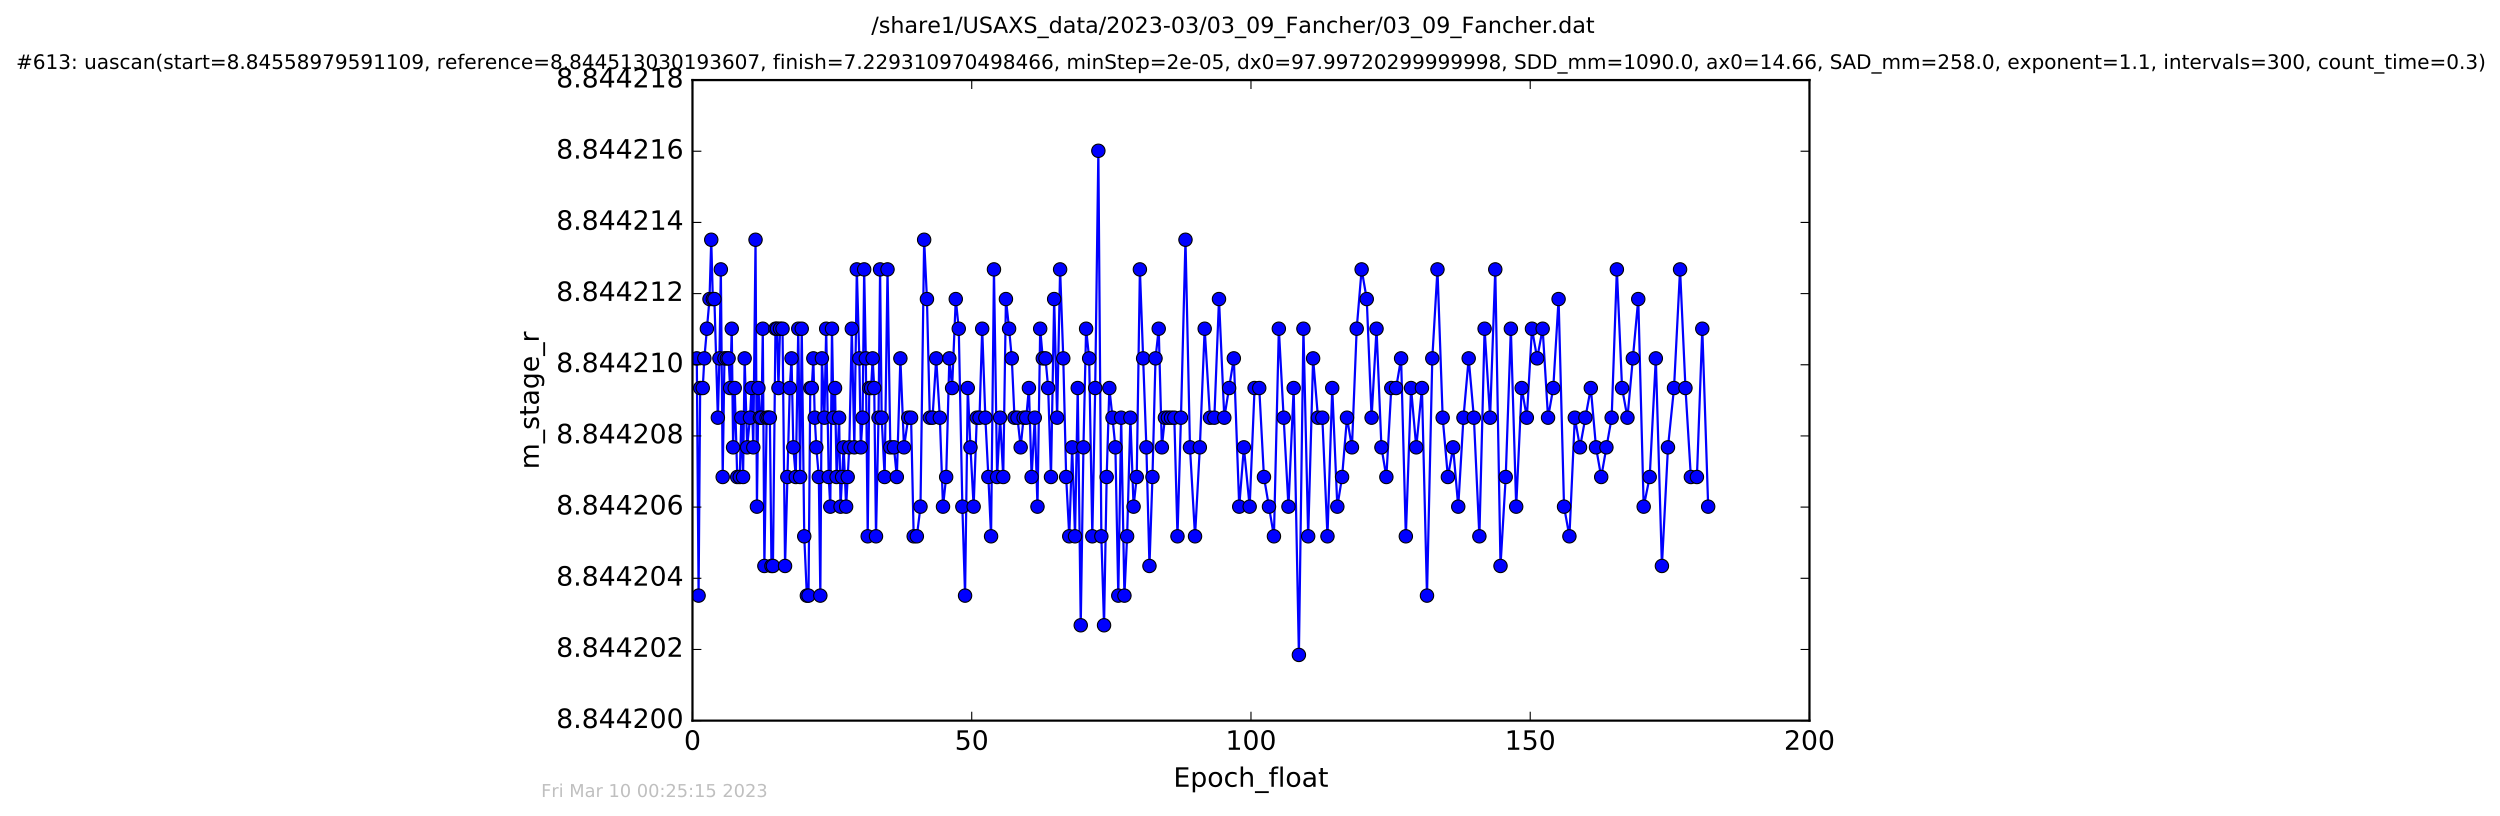 <?xml version="1.0" encoding="utf-8" standalone="no"?>
<!DOCTYPE svg PUBLIC "-//W3C//DTD SVG 1.1//EN"
  "http://www.w3.org/Graphics/SVG/1.1/DTD/svg11.dtd">
<!-- Created with matplotlib (http://matplotlib.org/) -->
<svg height="367pt" version="1.1" viewBox="0 0 1124 367" width="1124pt" xmlns="http://www.w3.org/2000/svg" xmlns:xlink="http://www.w3.org/1999/xlink">
 <defs>
  <style type="text/css">
*{stroke-linecap:butt;stroke-linejoin:round;stroke-miterlimit:100000;}
  </style>
 </defs>
 <g id="figure_1">
  <g id="patch_1">
   <path d="M 0 367.2 
L 1124.875 367.2 
L 1124.875 0 
L 0 0 
z
" style="fill:#ffffff;"/>
  </g>
  <g id="axes_1">
   <g id="patch_2">
    <path d="M 311.337 324 
L 813.537 324 
L 813.537 36 
L 311.337 36 
z
" style="fill:#ffffff;"/>
   </g>
   <g id="line2d_1">
    <path clip-path="url(#p9af3ec3efd)" d="M 313.279 161.124 
L 314.083 267.791 
L 314.793 174.457 
L 315.957 174.457 
L 316.675 161.124 
L 318.993 134.457 
L 319.776 107.791 
L 320.485 134.457 
L 321.188 134.457 
L 322.745 187.791 
L 323.452 161.124 
L 324.091 121.124 
L 324.923 214.457 
L 325.711 161.124 
L 327.567 161.124 
L 328.27 174.457 
L 328.997 147.791 
L 329.6 201.124 
L 330.327 174.457 
L 331.458 214.457 
L 332.591 214.457 
L 333.286 187.791 
L 334.088 214.457 
L 334.794 161.124 
L 335.922 201.124 
L 337.182 187.791 
L 337.888 174.457 
L 338.681 201.124 
L 339.688 107.791 
L 340.315 227.791 
L 340.987 174.457 
L 341.655 187.791 
L 342.371 187.791 
L 342.952 147.791 
L 343.664 254.457 
L 344.671 187.791 
L 346.13 187.791 
L 346.845 254.457 
L 347.514 254.457 
L 348.648 147.791 
L 349.353 147.791 
L 349.989 174.457 
L 350.701 147.791 
L 351.826 147.791 
L 352.959 254.457 
L 355.089 174.457 
L 355.882 161.124 
L 356.679 201.124 
L 357.781 214.457 
L 358.898 147.791 
L 359.739 214.457 
L 360.461 147.791 
L 361.587 241.124 
L 362.764 267.791 
L 363.502 267.791 
L 364.298 174.457 
L 364.975 174.457 
L 365.68 161.124 
L 366.304 187.791 
L 367.019 201.124 
L 368.145 214.457 
L 368.822 267.791 
L 369.525 161.124 
L 370.66 187.791 
L 371.452 147.791 
L 372.583 214.457 
L 373.296 227.791 
L 374.06 147.791 
L 374.758 187.791 
L 375.43 174.457 
L 376.138 214.457 
L 377.27 187.791 
L 377.897 227.791 
L 379.298 201.124 
L 380.419 227.791 
L 381.829 201.124 
L 382.976 147.791 
L 384.106 201.124 
L 385.223 121.124 
L 386.351 161.124 
L 387.024 201.124 
L 387.83 187.791 
L 388.529 121.124 
L 389.265 161.124 
L 390.12 241.124 
L 390.834 174.457 
L 391.637 174.457 
L 392.339 161.124 
L 393.053 174.457 
L 393.846 241.124 
L 394.979 187.791 
L 395.685 121.124 
L 396.393 187.791 
L 397.732 214.457 
L 399.028 121.124 
L 400.286 201.124 
L 401.921 201.124 
L 403.215 214.457 
L 404.809 161.124 
L 406.436 201.124 
L 408.349 187.791 
L 409.618 187.791 
L 410.792 241.124 
L 412.214 241.124 
L 413.851 227.791 
L 415.495 107.791 
L 416.754 134.457 
L 418.043 187.791 
L 419.258 187.791 
L 420.917 161.124 
L 422.55 187.791 
L 423.974 227.791 
L 425.396 214.457 
L 426.834 161.124 
L 428.066 174.457 
L 429.712 134.457 
L 431.057 147.791 
L 432.68 227.791 
L 433.893 267.791 
L 435.11 174.457 
L 436.322 201.124 
L 437.746 227.791 
L 439.164 187.791 
L 440.379 187.791 
L 441.593 147.791 
L 443.013 187.791 
L 444.37 214.457 
L 445.586 241.124 
L 446.885 121.124 
L 448.299 214.457 
L 449.642 187.791 
L 451.053 214.457 
L 452.264 134.457 
L 453.687 147.791 
L 454.905 161.124 
L 456.115 187.791 
L 457.453 187.791 
L 458.886 201.124 
L 460.216 187.791 
L 461.396 187.791 
L 462.602 174.457 
L 463.813 214.457 
L 465.238 187.791 
L 466.452 227.791 
L 467.665 147.791 
L 468.838 161.124 
L 470.052 161.124 
L 471.263 174.457 
L 472.522 214.457 
L 473.95 134.457 
L 475.281 187.791 
L 476.624 121.124 
L 478.049 161.124 
L 479.346 214.457 
L 480.74 241.124 
L 482.05 201.124 
L 483.329 241.124 
L 484.547 174.457 
L 485.901 281.124 
L 487.11 201.124 
L 488.314 147.791 
L 489.683 161.124 
L 491.101 241.124 
L 492.4 174.457 
L 493.822 67.791 
L 495.163 241.124 
L 496.378 281.124 
L 497.555 214.457 
L 498.76 174.457 
L 500.184 187.791 
L 501.48 201.124 
L 502.78 267.791 
L 504.081 187.791 
L 505.539 267.791 
L 506.753 241.124 
L 508.218 187.791 
L 509.658 227.791 
L 511.073 214.457 
L 512.495 121.124 
L 515.417 201.124 
L 516.8 254.457 
L 518.145 214.457 
L 519.518 161.124 
L 520.958 147.791 
L 522.376 201.124 
L 523.745 187.791 
L 527.973 187.791 
L 529.394 241.124 
L 530.961 187.791 
L 532.992 107.791 
L 535.013 201.124 
L 537.285 241.124 
L 539.447 201.124 
L 541.624 147.791 
L 544.014 187.791 
L 545.967 187.791 
L 548.061 134.457 
L 550.445 187.791 
L 554.727 161.124 
L 557.156 227.791 
L 559.246 201.124 
L 561.847 227.791 
L 564.056 174.457 
L 566.157 174.457 
L 568.273 214.457 
L 572.761 241.124 
L 574.964 147.791 
L 579.293 227.791 
L 581.637 174.457 
L 583.981 294.457 
L 586.022 147.791 
L 588.159 241.124 
L 590.373 161.124 
L 592.563 187.791 
L 594.523 187.791 
L 596.827 241.124 
L 598.97 174.457 
L 601.27 227.791 
L 603.396 214.457 
L 605.605 187.791 
L 607.832 201.124 
L 609.972 147.791 
L 612.187 121.124 
L 614.488 134.457 
L 616.665 187.791 
L 618.887 147.791 
L 621.097 201.124 
L 623.311 214.457 
L 625.524 174.457 
L 627.69 174.457 
L 629.932 161.124 
L 632.062 241.124 
L 634.408 174.457 
L 636.751 201.124 
L 639.304 174.457 
L 641.575 267.791 
L 643.959 161.124 
L 646.285 121.124 
L 648.628 187.791 
L 650.971 214.457 
L 653.314 201.124 
L 655.627 227.791 
L 657.971 187.791 
L 660.323 161.124 
L 662.656 187.791 
L 665.13 241.124 
L 667.474 147.791 
L 669.939 187.791 
L 672.278 121.124 
L 674.626 254.457 
L 676.969 214.457 
L 679.28 147.791 
L 681.684 227.791 
L 684.159 174.457 
L 686.461 187.791 
L 688.773 147.791 
L 691.106 161.124 
L 693.577 147.791 
L 696.002 187.791 
L 698.345 174.457 
L 700.74 134.457 
L 703.19 227.791 
L 705.606 241.124 
L 708.034 187.791 
L 710.368 201.124 
L 715.223 174.457 
L 717.568 201.124 
L 719.906 214.457 
L 724.6 187.791 
L 726.941 121.124 
L 729.281 174.457 
L 731.704 187.791 
L 736.56 134.457 
L 738.998 227.791 
L 741.705 214.457 
L 744.457 161.124 
L 747.196 254.457 
L 749.919 201.124 
L 752.635 174.457 
L 755.358 121.124 
L 757.783 174.457 
L 760.215 214.457 
L 762.93 214.457 
L 765.35 147.791 
L 767.995 227.791 
L 767.995 227.791 
" style="fill:none;stroke:#0000ff;stroke-linecap:square;"/>
    <defs>
     <path d="M 0 3 
C 0.796 3 1.559 2.684 2.121 2.121 
C 2.684 1.559 3 0.796 3 0 
C 3 -0.796 2.684 -1.559 2.121 -2.121 
C 1.559 -2.684 0.796 -3 0 -3 
C -0.796 -3 -1.559 -2.684 -2.121 -2.121 
C -2.684 -1.559 -3 -0.796 -3 0 
C -3 0.796 -2.684 1.559 -2.121 2.121 
C -1.559 2.684 -0.796 3 0 3 
z
" id="m77ca3450dd" style="stroke:#000000;stroke-width:0.5;"/>
    </defs>
    <g clip-path="url(#p9af3ec3efd)">
     <use style="fill:#0000ff;stroke:#000000;stroke-width:0.5;" x="313.279" xlink:href="#m77ca3450dd" y="161.124"/>
     <use style="fill:#0000ff;stroke:#000000;stroke-width:0.5;" x="314.083" xlink:href="#m77ca3450dd" y="267.791"/>
     <use style="fill:#0000ff;stroke:#000000;stroke-width:0.5;" x="314.793" xlink:href="#m77ca3450dd" y="174.457"/>
     <use style="fill:#0000ff;stroke:#000000;stroke-width:0.5;" x="315.957" xlink:href="#m77ca3450dd" y="174.457"/>
     <use style="fill:#0000ff;stroke:#000000;stroke-width:0.5;" x="316.675" xlink:href="#m77ca3450dd" y="161.124"/>
     <use style="fill:#0000ff;stroke:#000000;stroke-width:0.5;" x="317.82" xlink:href="#m77ca3450dd" y="147.791"/>
     <use style="fill:#0000ff;stroke:#000000;stroke-width:0.5;" x="318.993" xlink:href="#m77ca3450dd" y="134.457"/>
     <use style="fill:#0000ff;stroke:#000000;stroke-width:0.5;" x="319.776" xlink:href="#m77ca3450dd" y="107.791"/>
     <use style="fill:#0000ff;stroke:#000000;stroke-width:0.5;" x="320.485" xlink:href="#m77ca3450dd" y="134.457"/>
     <use style="fill:#0000ff;stroke:#000000;stroke-width:0.5;" x="321.188" xlink:href="#m77ca3450dd" y="134.457"/>
     <use style="fill:#0000ff;stroke:#000000;stroke-width:0.5;" x="322.745" xlink:href="#m77ca3450dd" y="187.791"/>
     <use style="fill:#0000ff;stroke:#000000;stroke-width:0.5;" x="323.452" xlink:href="#m77ca3450dd" y="161.124"/>
     <use style="fill:#0000ff;stroke:#000000;stroke-width:0.5;" x="324.091" xlink:href="#m77ca3450dd" y="121.124"/>
     <use style="fill:#0000ff;stroke:#000000;stroke-width:0.5;" x="324.923" xlink:href="#m77ca3450dd" y="214.457"/>
     <use style="fill:#0000ff;stroke:#000000;stroke-width:0.5;" x="325.711" xlink:href="#m77ca3450dd" y="161.124"/>
     <use style="fill:#0000ff;stroke:#000000;stroke-width:0.5;" x="326.849" xlink:href="#m77ca3450dd" y="161.124"/>
     <use style="fill:#0000ff;stroke:#000000;stroke-width:0.5;" x="327.567" xlink:href="#m77ca3450dd" y="161.124"/>
     <use style="fill:#0000ff;stroke:#000000;stroke-width:0.5;" x="328.27" xlink:href="#m77ca3450dd" y="174.457"/>
     <use style="fill:#0000ff;stroke:#000000;stroke-width:0.5;" x="328.997" xlink:href="#m77ca3450dd" y="147.791"/>
     <use style="fill:#0000ff;stroke:#000000;stroke-width:0.5;" x="329.6" xlink:href="#m77ca3450dd" y="201.124"/>
     <use style="fill:#0000ff;stroke:#000000;stroke-width:0.5;" x="330.327" xlink:href="#m77ca3450dd" y="174.457"/>
     <use style="fill:#0000ff;stroke:#000000;stroke-width:0.5;" x="331.458" xlink:href="#m77ca3450dd" y="214.457"/>
     <use style="fill:#0000ff;stroke:#000000;stroke-width:0.5;" x="332.591" xlink:href="#m77ca3450dd" y="214.457"/>
     <use style="fill:#0000ff;stroke:#000000;stroke-width:0.5;" x="333.286" xlink:href="#m77ca3450dd" y="187.791"/>
     <use style="fill:#0000ff;stroke:#000000;stroke-width:0.5;" x="334.088" xlink:href="#m77ca3450dd" y="214.457"/>
     <use style="fill:#0000ff;stroke:#000000;stroke-width:0.5;" x="334.794" xlink:href="#m77ca3450dd" y="161.124"/>
     <use style="fill:#0000ff;stroke:#000000;stroke-width:0.5;" x="335.922" xlink:href="#m77ca3450dd" y="201.124"/>
     <use style="fill:#0000ff;stroke:#000000;stroke-width:0.5;" x="337.182" xlink:href="#m77ca3450dd" y="187.791"/>
     <use style="fill:#0000ff;stroke:#000000;stroke-width:0.5;" x="337.888" xlink:href="#m77ca3450dd" y="174.457"/>
     <use style="fill:#0000ff;stroke:#000000;stroke-width:0.5;" x="338.681" xlink:href="#m77ca3450dd" y="201.124"/>
     <use style="fill:#0000ff;stroke:#000000;stroke-width:0.5;" x="339.688" xlink:href="#m77ca3450dd" y="107.791"/>
     <use style="fill:#0000ff;stroke:#000000;stroke-width:0.5;" x="340.315" xlink:href="#m77ca3450dd" y="227.791"/>
     <use style="fill:#0000ff;stroke:#000000;stroke-width:0.5;" x="340.987" xlink:href="#m77ca3450dd" y="174.457"/>
     <use style="fill:#0000ff;stroke:#000000;stroke-width:0.5;" x="341.655" xlink:href="#m77ca3450dd" y="187.791"/>
     <use style="fill:#0000ff;stroke:#000000;stroke-width:0.5;" x="342.371" xlink:href="#m77ca3450dd" y="187.791"/>
     <use style="fill:#0000ff;stroke:#000000;stroke-width:0.5;" x="342.952" xlink:href="#m77ca3450dd" y="147.791"/>
     <use style="fill:#0000ff;stroke:#000000;stroke-width:0.5;" x="343.664" xlink:href="#m77ca3450dd" y="254.457"/>
     <use style="fill:#0000ff;stroke:#000000;stroke-width:0.5;" x="344.671" xlink:href="#m77ca3450dd" y="187.791"/>
     <use style="fill:#0000ff;stroke:#000000;stroke-width:0.5;" x="345.464" xlink:href="#m77ca3450dd" y="187.791"/>
     <use style="fill:#0000ff;stroke:#000000;stroke-width:0.5;" x="346.13" xlink:href="#m77ca3450dd" y="187.791"/>
     <use style="fill:#0000ff;stroke:#000000;stroke-width:0.5;" x="346.845" xlink:href="#m77ca3450dd" y="254.457"/>
     <use style="fill:#0000ff;stroke:#000000;stroke-width:0.5;" x="347.514" xlink:href="#m77ca3450dd" y="254.457"/>
     <use style="fill:#0000ff;stroke:#000000;stroke-width:0.5;" x="348.648" xlink:href="#m77ca3450dd" y="147.791"/>
     <use style="fill:#0000ff;stroke:#000000;stroke-width:0.5;" x="349.353" xlink:href="#m77ca3450dd" y="147.791"/>
     <use style="fill:#0000ff;stroke:#000000;stroke-width:0.5;" x="349.989" xlink:href="#m77ca3450dd" y="174.457"/>
     <use style="fill:#0000ff;stroke:#000000;stroke-width:0.5;" x="350.701" xlink:href="#m77ca3450dd" y="147.791"/>
     <use style="fill:#0000ff;stroke:#000000;stroke-width:0.5;" x="351.826" xlink:href="#m77ca3450dd" y="147.791"/>
     <use style="fill:#0000ff;stroke:#000000;stroke-width:0.5;" x="352.959" xlink:href="#m77ca3450dd" y="254.457"/>
     <use style="fill:#0000ff;stroke:#000000;stroke-width:0.5;" x="353.977" xlink:href="#m77ca3450dd" y="214.457"/>
     <use style="fill:#0000ff;stroke:#000000;stroke-width:0.5;" x="355.089" xlink:href="#m77ca3450dd" y="174.457"/>
     <use style="fill:#0000ff;stroke:#000000;stroke-width:0.5;" x="355.882" xlink:href="#m77ca3450dd" y="161.124"/>
     <use style="fill:#0000ff;stroke:#000000;stroke-width:0.5;" x="356.679" xlink:href="#m77ca3450dd" y="201.124"/>
     <use style="fill:#0000ff;stroke:#000000;stroke-width:0.5;" x="357.781" xlink:href="#m77ca3450dd" y="214.457"/>
     <use style="fill:#0000ff;stroke:#000000;stroke-width:0.5;" x="358.898" xlink:href="#m77ca3450dd" y="147.791"/>
     <use style="fill:#0000ff;stroke:#000000;stroke-width:0.5;" x="359.739" xlink:href="#m77ca3450dd" y="214.457"/>
     <use style="fill:#0000ff;stroke:#000000;stroke-width:0.5;" x="360.461" xlink:href="#m77ca3450dd" y="147.791"/>
     <use style="fill:#0000ff;stroke:#000000;stroke-width:0.5;" x="361.587" xlink:href="#m77ca3450dd" y="241.124"/>
     <use style="fill:#0000ff;stroke:#000000;stroke-width:0.5;" x="362.764" xlink:href="#m77ca3450dd" y="267.791"/>
     <use style="fill:#0000ff;stroke:#000000;stroke-width:0.5;" x="363.502" xlink:href="#m77ca3450dd" y="267.791"/>
     <use style="fill:#0000ff;stroke:#000000;stroke-width:0.5;" x="364.298" xlink:href="#m77ca3450dd" y="174.457"/>
     <use style="fill:#0000ff;stroke:#000000;stroke-width:0.5;" x="364.975" xlink:href="#m77ca3450dd" y="174.457"/>
     <use style="fill:#0000ff;stroke:#000000;stroke-width:0.5;" x="365.68" xlink:href="#m77ca3450dd" y="161.124"/>
     <use style="fill:#0000ff;stroke:#000000;stroke-width:0.5;" x="366.304" xlink:href="#m77ca3450dd" y="187.791"/>
     <use style="fill:#0000ff;stroke:#000000;stroke-width:0.5;" x="367.019" xlink:href="#m77ca3450dd" y="201.124"/>
     <use style="fill:#0000ff;stroke:#000000;stroke-width:0.5;" x="368.145" xlink:href="#m77ca3450dd" y="214.457"/>
     <use style="fill:#0000ff;stroke:#000000;stroke-width:0.5;" x="368.822" xlink:href="#m77ca3450dd" y="267.791"/>
     <use style="fill:#0000ff;stroke:#000000;stroke-width:0.5;" x="369.525" xlink:href="#m77ca3450dd" y="161.124"/>
     <use style="fill:#0000ff;stroke:#000000;stroke-width:0.5;" x="370.66" xlink:href="#m77ca3450dd" y="187.791"/>
     <use style="fill:#0000ff;stroke:#000000;stroke-width:0.5;" x="371.452" xlink:href="#m77ca3450dd" y="147.791"/>
     <use style="fill:#0000ff;stroke:#000000;stroke-width:0.5;" x="372.583" xlink:href="#m77ca3450dd" y="214.457"/>
     <use style="fill:#0000ff;stroke:#000000;stroke-width:0.5;" x="373.296" xlink:href="#m77ca3450dd" y="227.791"/>
     <use style="fill:#0000ff;stroke:#000000;stroke-width:0.5;" x="374.06" xlink:href="#m77ca3450dd" y="147.791"/>
     <use style="fill:#0000ff;stroke:#000000;stroke-width:0.5;" x="374.758" xlink:href="#m77ca3450dd" y="187.791"/>
     <use style="fill:#0000ff;stroke:#000000;stroke-width:0.5;" x="375.43" xlink:href="#m77ca3450dd" y="174.457"/>
     <use style="fill:#0000ff;stroke:#000000;stroke-width:0.5;" x="376.138" xlink:href="#m77ca3450dd" y="214.457"/>
     <use style="fill:#0000ff;stroke:#000000;stroke-width:0.5;" x="377.27" xlink:href="#m77ca3450dd" y="187.791"/>
     <use style="fill:#0000ff;stroke:#000000;stroke-width:0.5;" x="377.897" xlink:href="#m77ca3450dd" y="227.791"/>
     <use style="fill:#0000ff;stroke:#000000;stroke-width:0.5;" x="378.61" xlink:href="#m77ca3450dd" y="214.457"/>
     <use style="fill:#0000ff;stroke:#000000;stroke-width:0.5;" x="379.298" xlink:href="#m77ca3450dd" y="201.124"/>
     <use style="fill:#0000ff;stroke:#000000;stroke-width:0.5;" x="380.419" xlink:href="#m77ca3450dd" y="227.791"/>
     <use style="fill:#0000ff;stroke:#000000;stroke-width:0.5;" x="381.121" xlink:href="#m77ca3450dd" y="214.457"/>
     <use style="fill:#0000ff;stroke:#000000;stroke-width:0.5;" x="381.829" xlink:href="#m77ca3450dd" y="201.124"/>
     <use style="fill:#0000ff;stroke:#000000;stroke-width:0.5;" x="382.976" xlink:href="#m77ca3450dd" y="147.791"/>
     <use style="fill:#0000ff;stroke:#000000;stroke-width:0.5;" x="384.106" xlink:href="#m77ca3450dd" y="201.124"/>
     <use style="fill:#0000ff;stroke:#000000;stroke-width:0.5;" x="385.223" xlink:href="#m77ca3450dd" y="121.124"/>
     <use style="fill:#0000ff;stroke:#000000;stroke-width:0.5;" x="386.351" xlink:href="#m77ca3450dd" y="161.124"/>
     <use style="fill:#0000ff;stroke:#000000;stroke-width:0.5;" x="387.024" xlink:href="#m77ca3450dd" y="201.124"/>
     <use style="fill:#0000ff;stroke:#000000;stroke-width:0.5;" x="387.83" xlink:href="#m77ca3450dd" y="187.791"/>
     <use style="fill:#0000ff;stroke:#000000;stroke-width:0.5;" x="388.529" xlink:href="#m77ca3450dd" y="121.124"/>
     <use style="fill:#0000ff;stroke:#000000;stroke-width:0.5;" x="389.265" xlink:href="#m77ca3450dd" y="161.124"/>
     <use style="fill:#0000ff;stroke:#000000;stroke-width:0.5;" x="390.12" xlink:href="#m77ca3450dd" y="241.124"/>
     <use style="fill:#0000ff;stroke:#000000;stroke-width:0.5;" x="390.834" xlink:href="#m77ca3450dd" y="174.457"/>
     <use style="fill:#0000ff;stroke:#000000;stroke-width:0.5;" x="391.637" xlink:href="#m77ca3450dd" y="174.457"/>
     <use style="fill:#0000ff;stroke:#000000;stroke-width:0.5;" x="392.339" xlink:href="#m77ca3450dd" y="161.124"/>
     <use style="fill:#0000ff;stroke:#000000;stroke-width:0.5;" x="393.053" xlink:href="#m77ca3450dd" y="174.457"/>
     <use style="fill:#0000ff;stroke:#000000;stroke-width:0.5;" x="393.846" xlink:href="#m77ca3450dd" y="241.124"/>
     <use style="fill:#0000ff;stroke:#000000;stroke-width:0.5;" x="394.979" xlink:href="#m77ca3450dd" y="187.791"/>
     <use style="fill:#0000ff;stroke:#000000;stroke-width:0.5;" x="395.685" xlink:href="#m77ca3450dd" y="121.124"/>
     <use style="fill:#0000ff;stroke:#000000;stroke-width:0.5;" x="396.393" xlink:href="#m77ca3450dd" y="187.791"/>
     <use style="fill:#0000ff;stroke:#000000;stroke-width:0.5;" x="397.732" xlink:href="#m77ca3450dd" y="214.457"/>
     <use style="fill:#0000ff;stroke:#000000;stroke-width:0.5;" x="399.028" xlink:href="#m77ca3450dd" y="121.124"/>
     <use style="fill:#0000ff;stroke:#000000;stroke-width:0.5;" x="400.286" xlink:href="#m77ca3450dd" y="201.124"/>
     <use style="fill:#0000ff;stroke:#000000;stroke-width:0.5;" x="401.921" xlink:href="#m77ca3450dd" y="201.124"/>
     <use style="fill:#0000ff;stroke:#000000;stroke-width:0.5;" x="403.215" xlink:href="#m77ca3450dd" y="214.457"/>
     <use style="fill:#0000ff;stroke:#000000;stroke-width:0.5;" x="404.809" xlink:href="#m77ca3450dd" y="161.124"/>
     <use style="fill:#0000ff;stroke:#000000;stroke-width:0.5;" x="406.436" xlink:href="#m77ca3450dd" y="201.124"/>
     <use style="fill:#0000ff;stroke:#000000;stroke-width:0.5;" x="408.349" xlink:href="#m77ca3450dd" y="187.791"/>
     <use style="fill:#0000ff;stroke:#000000;stroke-width:0.5;" x="409.618" xlink:href="#m77ca3450dd" y="187.791"/>
     <use style="fill:#0000ff;stroke:#000000;stroke-width:0.5;" x="410.792" xlink:href="#m77ca3450dd" y="241.124"/>
     <use style="fill:#0000ff;stroke:#000000;stroke-width:0.5;" x="412.214" xlink:href="#m77ca3450dd" y="241.124"/>
     <use style="fill:#0000ff;stroke:#000000;stroke-width:0.5;" x="413.851" xlink:href="#m77ca3450dd" y="227.791"/>
     <use style="fill:#0000ff;stroke:#000000;stroke-width:0.5;" x="415.495" xlink:href="#m77ca3450dd" y="107.791"/>
     <use style="fill:#0000ff;stroke:#000000;stroke-width:0.5;" x="416.754" xlink:href="#m77ca3450dd" y="134.457"/>
     <use style="fill:#0000ff;stroke:#000000;stroke-width:0.5;" x="418.043" xlink:href="#m77ca3450dd" y="187.791"/>
     <use style="fill:#0000ff;stroke:#000000;stroke-width:0.5;" x="419.258" xlink:href="#m77ca3450dd" y="187.791"/>
     <use style="fill:#0000ff;stroke:#000000;stroke-width:0.5;" x="420.917" xlink:href="#m77ca3450dd" y="161.124"/>
     <use style="fill:#0000ff;stroke:#000000;stroke-width:0.5;" x="422.55" xlink:href="#m77ca3450dd" y="187.791"/>
     <use style="fill:#0000ff;stroke:#000000;stroke-width:0.5;" x="423.974" xlink:href="#m77ca3450dd" y="227.791"/>
     <use style="fill:#0000ff;stroke:#000000;stroke-width:0.5;" x="425.396" xlink:href="#m77ca3450dd" y="214.457"/>
     <use style="fill:#0000ff;stroke:#000000;stroke-width:0.5;" x="426.834" xlink:href="#m77ca3450dd" y="161.124"/>
     <use style="fill:#0000ff;stroke:#000000;stroke-width:0.5;" x="428.066" xlink:href="#m77ca3450dd" y="174.457"/>
     <use style="fill:#0000ff;stroke:#000000;stroke-width:0.5;" x="429.712" xlink:href="#m77ca3450dd" y="134.457"/>
     <use style="fill:#0000ff;stroke:#000000;stroke-width:0.5;" x="431.057" xlink:href="#m77ca3450dd" y="147.791"/>
     <use style="fill:#0000ff;stroke:#000000;stroke-width:0.5;" x="432.68" xlink:href="#m77ca3450dd" y="227.791"/>
     <use style="fill:#0000ff;stroke:#000000;stroke-width:0.5;" x="433.893" xlink:href="#m77ca3450dd" y="267.791"/>
     <use style="fill:#0000ff;stroke:#000000;stroke-width:0.5;" x="435.11" xlink:href="#m77ca3450dd" y="174.457"/>
     <use style="fill:#0000ff;stroke:#000000;stroke-width:0.5;" x="436.322" xlink:href="#m77ca3450dd" y="201.124"/>
     <use style="fill:#0000ff;stroke:#000000;stroke-width:0.5;" x="437.746" xlink:href="#m77ca3450dd" y="227.791"/>
     <use style="fill:#0000ff;stroke:#000000;stroke-width:0.5;" x="439.164" xlink:href="#m77ca3450dd" y="187.791"/>
     <use style="fill:#0000ff;stroke:#000000;stroke-width:0.5;" x="440.379" xlink:href="#m77ca3450dd" y="187.791"/>
     <use style="fill:#0000ff;stroke:#000000;stroke-width:0.5;" x="441.593" xlink:href="#m77ca3450dd" y="147.791"/>
     <use style="fill:#0000ff;stroke:#000000;stroke-width:0.5;" x="443.013" xlink:href="#m77ca3450dd" y="187.791"/>
     <use style="fill:#0000ff;stroke:#000000;stroke-width:0.5;" x="444.37" xlink:href="#m77ca3450dd" y="214.457"/>
     <use style="fill:#0000ff;stroke:#000000;stroke-width:0.5;" x="445.586" xlink:href="#m77ca3450dd" y="241.124"/>
     <use style="fill:#0000ff;stroke:#000000;stroke-width:0.5;" x="446.885" xlink:href="#m77ca3450dd" y="121.124"/>
     <use style="fill:#0000ff;stroke:#000000;stroke-width:0.5;" x="448.299" xlink:href="#m77ca3450dd" y="214.457"/>
     <use style="fill:#0000ff;stroke:#000000;stroke-width:0.5;" x="449.642" xlink:href="#m77ca3450dd" y="187.791"/>
     <use style="fill:#0000ff;stroke:#000000;stroke-width:0.5;" x="451.053" xlink:href="#m77ca3450dd" y="214.457"/>
     <use style="fill:#0000ff;stroke:#000000;stroke-width:0.5;" x="452.264" xlink:href="#m77ca3450dd" y="134.457"/>
     <use style="fill:#0000ff;stroke:#000000;stroke-width:0.5;" x="453.687" xlink:href="#m77ca3450dd" y="147.791"/>
     <use style="fill:#0000ff;stroke:#000000;stroke-width:0.5;" x="454.905" xlink:href="#m77ca3450dd" y="161.124"/>
     <use style="fill:#0000ff;stroke:#000000;stroke-width:0.5;" x="456.115" xlink:href="#m77ca3450dd" y="187.791"/>
     <use style="fill:#0000ff;stroke:#000000;stroke-width:0.5;" x="457.453" xlink:href="#m77ca3450dd" y="187.791"/>
     <use style="fill:#0000ff;stroke:#000000;stroke-width:0.5;" x="458.886" xlink:href="#m77ca3450dd" y="201.124"/>
     <use style="fill:#0000ff;stroke:#000000;stroke-width:0.5;" x="460.216" xlink:href="#m77ca3450dd" y="187.791"/>
     <use style="fill:#0000ff;stroke:#000000;stroke-width:0.5;" x="461.396" xlink:href="#m77ca3450dd" y="187.791"/>
     <use style="fill:#0000ff;stroke:#000000;stroke-width:0.5;" x="462.602" xlink:href="#m77ca3450dd" y="174.457"/>
     <use style="fill:#0000ff;stroke:#000000;stroke-width:0.5;" x="463.813" xlink:href="#m77ca3450dd" y="214.457"/>
     <use style="fill:#0000ff;stroke:#000000;stroke-width:0.5;" x="465.238" xlink:href="#m77ca3450dd" y="187.791"/>
     <use style="fill:#0000ff;stroke:#000000;stroke-width:0.5;" x="466.452" xlink:href="#m77ca3450dd" y="227.791"/>
     <use style="fill:#0000ff;stroke:#000000;stroke-width:0.5;" x="467.665" xlink:href="#m77ca3450dd" y="147.791"/>
     <use style="fill:#0000ff;stroke:#000000;stroke-width:0.5;" x="468.838" xlink:href="#m77ca3450dd" y="161.124"/>
     <use style="fill:#0000ff;stroke:#000000;stroke-width:0.5;" x="470.052" xlink:href="#m77ca3450dd" y="161.124"/>
     <use style="fill:#0000ff;stroke:#000000;stroke-width:0.5;" x="471.263" xlink:href="#m77ca3450dd" y="174.457"/>
     <use style="fill:#0000ff;stroke:#000000;stroke-width:0.5;" x="472.522" xlink:href="#m77ca3450dd" y="214.457"/>
     <use style="fill:#0000ff;stroke:#000000;stroke-width:0.5;" x="473.95" xlink:href="#m77ca3450dd" y="134.457"/>
     <use style="fill:#0000ff;stroke:#000000;stroke-width:0.5;" x="475.281" xlink:href="#m77ca3450dd" y="187.791"/>
     <use style="fill:#0000ff;stroke:#000000;stroke-width:0.5;" x="476.624" xlink:href="#m77ca3450dd" y="121.124"/>
     <use style="fill:#0000ff;stroke:#000000;stroke-width:0.5;" x="478.049" xlink:href="#m77ca3450dd" y="161.124"/>
     <use style="fill:#0000ff;stroke:#000000;stroke-width:0.5;" x="479.346" xlink:href="#m77ca3450dd" y="214.457"/>
     <use style="fill:#0000ff;stroke:#000000;stroke-width:0.5;" x="480.74" xlink:href="#m77ca3450dd" y="241.124"/>
     <use style="fill:#0000ff;stroke:#000000;stroke-width:0.5;" x="482.05" xlink:href="#m77ca3450dd" y="201.124"/>
     <use style="fill:#0000ff;stroke:#000000;stroke-width:0.5;" x="483.329" xlink:href="#m77ca3450dd" y="241.124"/>
     <use style="fill:#0000ff;stroke:#000000;stroke-width:0.5;" x="484.547" xlink:href="#m77ca3450dd" y="174.457"/>
     <use style="fill:#0000ff;stroke:#000000;stroke-width:0.5;" x="485.901" xlink:href="#m77ca3450dd" y="281.124"/>
     <use style="fill:#0000ff;stroke:#000000;stroke-width:0.5;" x="487.11" xlink:href="#m77ca3450dd" y="201.124"/>
     <use style="fill:#0000ff;stroke:#000000;stroke-width:0.5;" x="488.314" xlink:href="#m77ca3450dd" y="147.791"/>
     <use style="fill:#0000ff;stroke:#000000;stroke-width:0.5;" x="489.683" xlink:href="#m77ca3450dd" y="161.124"/>
     <use style="fill:#0000ff;stroke:#000000;stroke-width:0.5;" x="491.101" xlink:href="#m77ca3450dd" y="241.124"/>
     <use style="fill:#0000ff;stroke:#000000;stroke-width:0.5;" x="492.4" xlink:href="#m77ca3450dd" y="174.457"/>
     <use style="fill:#0000ff;stroke:#000000;stroke-width:0.5;" x="493.822" xlink:href="#m77ca3450dd" y="67.791"/>
     <use style="fill:#0000ff;stroke:#000000;stroke-width:0.5;" x="495.163" xlink:href="#m77ca3450dd" y="241.124"/>
     <use style="fill:#0000ff;stroke:#000000;stroke-width:0.5;" x="496.378" xlink:href="#m77ca3450dd" y="281.124"/>
     <use style="fill:#0000ff;stroke:#000000;stroke-width:0.5;" x="497.555" xlink:href="#m77ca3450dd" y="214.457"/>
     <use style="fill:#0000ff;stroke:#000000;stroke-width:0.5;" x="498.76" xlink:href="#m77ca3450dd" y="174.457"/>
     <use style="fill:#0000ff;stroke:#000000;stroke-width:0.5;" x="500.184" xlink:href="#m77ca3450dd" y="187.791"/>
     <use style="fill:#0000ff;stroke:#000000;stroke-width:0.5;" x="501.48" xlink:href="#m77ca3450dd" y="201.124"/>
     <use style="fill:#0000ff;stroke:#000000;stroke-width:0.5;" x="502.78" xlink:href="#m77ca3450dd" y="267.791"/>
     <use style="fill:#0000ff;stroke:#000000;stroke-width:0.5;" x="504.081" xlink:href="#m77ca3450dd" y="187.791"/>
     <use style="fill:#0000ff;stroke:#000000;stroke-width:0.5;" x="505.539" xlink:href="#m77ca3450dd" y="267.791"/>
     <use style="fill:#0000ff;stroke:#000000;stroke-width:0.5;" x="506.753" xlink:href="#m77ca3450dd" y="241.124"/>
     <use style="fill:#0000ff;stroke:#000000;stroke-width:0.5;" x="508.218" xlink:href="#m77ca3450dd" y="187.791"/>
     <use style="fill:#0000ff;stroke:#000000;stroke-width:0.5;" x="509.658" xlink:href="#m77ca3450dd" y="227.791"/>
     <use style="fill:#0000ff;stroke:#000000;stroke-width:0.5;" x="511.073" xlink:href="#m77ca3450dd" y="214.457"/>
     <use style="fill:#0000ff;stroke:#000000;stroke-width:0.5;" x="512.495" xlink:href="#m77ca3450dd" y="121.124"/>
     <use style="fill:#0000ff;stroke:#000000;stroke-width:0.5;" x="513.953" xlink:href="#m77ca3450dd" y="161.124"/>
     <use style="fill:#0000ff;stroke:#000000;stroke-width:0.5;" x="515.417" xlink:href="#m77ca3450dd" y="201.124"/>
     <use style="fill:#0000ff;stroke:#000000;stroke-width:0.5;" x="516.8" xlink:href="#m77ca3450dd" y="254.457"/>
     <use style="fill:#0000ff;stroke:#000000;stroke-width:0.5;" x="518.145" xlink:href="#m77ca3450dd" y="214.457"/>
     <use style="fill:#0000ff;stroke:#000000;stroke-width:0.5;" x="519.518" xlink:href="#m77ca3450dd" y="161.124"/>
     <use style="fill:#0000ff;stroke:#000000;stroke-width:0.5;" x="520.958" xlink:href="#m77ca3450dd" y="147.791"/>
     <use style="fill:#0000ff;stroke:#000000;stroke-width:0.5;" x="522.376" xlink:href="#m77ca3450dd" y="201.124"/>
     <use style="fill:#0000ff;stroke:#000000;stroke-width:0.5;" x="523.745" xlink:href="#m77ca3450dd" y="187.791"/>
     <use style="fill:#0000ff;stroke:#000000;stroke-width:0.5;" x="525.085" xlink:href="#m77ca3450dd" y="187.791"/>
     <use style="fill:#0000ff;stroke:#000000;stroke-width:0.5;" x="526.506" xlink:href="#m77ca3450dd" y="187.791"/>
     <use style="fill:#0000ff;stroke:#000000;stroke-width:0.5;" x="527.973" xlink:href="#m77ca3450dd" y="187.791"/>
     <use style="fill:#0000ff;stroke:#000000;stroke-width:0.5;" x="529.394" xlink:href="#m77ca3450dd" y="241.124"/>
     <use style="fill:#0000ff;stroke:#000000;stroke-width:0.5;" x="530.961" xlink:href="#m77ca3450dd" y="187.791"/>
     <use style="fill:#0000ff;stroke:#000000;stroke-width:0.5;" x="532.992" xlink:href="#m77ca3450dd" y="107.791"/>
     <use style="fill:#0000ff;stroke:#000000;stroke-width:0.5;" x="535.013" xlink:href="#m77ca3450dd" y="201.124"/>
     <use style="fill:#0000ff;stroke:#000000;stroke-width:0.5;" x="537.285" xlink:href="#m77ca3450dd" y="241.124"/>
     <use style="fill:#0000ff;stroke:#000000;stroke-width:0.5;" x="539.447" xlink:href="#m77ca3450dd" y="201.124"/>
     <use style="fill:#0000ff;stroke:#000000;stroke-width:0.5;" x="541.624" xlink:href="#m77ca3450dd" y="147.791"/>
     <use style="fill:#0000ff;stroke:#000000;stroke-width:0.5;" x="544.014" xlink:href="#m77ca3450dd" y="187.791"/>
     <use style="fill:#0000ff;stroke:#000000;stroke-width:0.5;" x="545.967" xlink:href="#m77ca3450dd" y="187.791"/>
     <use style="fill:#0000ff;stroke:#000000;stroke-width:0.5;" x="548.061" xlink:href="#m77ca3450dd" y="134.457"/>
     <use style="fill:#0000ff;stroke:#000000;stroke-width:0.5;" x="550.445" xlink:href="#m77ca3450dd" y="187.791"/>
     <use style="fill:#0000ff;stroke:#000000;stroke-width:0.5;" x="552.627" xlink:href="#m77ca3450dd" y="174.457"/>
     <use style="fill:#0000ff;stroke:#000000;stroke-width:0.5;" x="554.727" xlink:href="#m77ca3450dd" y="161.124"/>
     <use style="fill:#0000ff;stroke:#000000;stroke-width:0.5;" x="557.156" xlink:href="#m77ca3450dd" y="227.791"/>
     <use style="fill:#0000ff;stroke:#000000;stroke-width:0.5;" x="559.246" xlink:href="#m77ca3450dd" y="201.124"/>
     <use style="fill:#0000ff;stroke:#000000;stroke-width:0.5;" x="561.847" xlink:href="#m77ca3450dd" y="227.791"/>
     <use style="fill:#0000ff;stroke:#000000;stroke-width:0.5;" x="564.056" xlink:href="#m77ca3450dd" y="174.457"/>
     <use style="fill:#0000ff;stroke:#000000;stroke-width:0.5;" x="566.157" xlink:href="#m77ca3450dd" y="174.457"/>
     <use style="fill:#0000ff;stroke:#000000;stroke-width:0.5;" x="568.273" xlink:href="#m77ca3450dd" y="214.457"/>
     <use style="fill:#0000ff;stroke:#000000;stroke-width:0.5;" x="570.537" xlink:href="#m77ca3450dd" y="227.791"/>
     <use style="fill:#0000ff;stroke:#000000;stroke-width:0.5;" x="572.761" xlink:href="#m77ca3450dd" y="241.124"/>
     <use style="fill:#0000ff;stroke:#000000;stroke-width:0.5;" x="574.964" xlink:href="#m77ca3450dd" y="147.791"/>
     <use style="fill:#0000ff;stroke:#000000;stroke-width:0.5;" x="577.167" xlink:href="#m77ca3450dd" y="187.791"/>
     <use style="fill:#0000ff;stroke:#000000;stroke-width:0.5;" x="579.293" xlink:href="#m77ca3450dd" y="227.791"/>
     <use style="fill:#0000ff;stroke:#000000;stroke-width:0.5;" x="581.637" xlink:href="#m77ca3450dd" y="174.457"/>
     <use style="fill:#0000ff;stroke:#000000;stroke-width:0.5;" x="583.981" xlink:href="#m77ca3450dd" y="294.457"/>
     <use style="fill:#0000ff;stroke:#000000;stroke-width:0.5;" x="586.022" xlink:href="#m77ca3450dd" y="147.791"/>
     <use style="fill:#0000ff;stroke:#000000;stroke-width:0.5;" x="588.159" xlink:href="#m77ca3450dd" y="241.124"/>
     <use style="fill:#0000ff;stroke:#000000;stroke-width:0.5;" x="590.373" xlink:href="#m77ca3450dd" y="161.124"/>
     <use style="fill:#0000ff;stroke:#000000;stroke-width:0.5;" x="592.563" xlink:href="#m77ca3450dd" y="187.791"/>
     <use style="fill:#0000ff;stroke:#000000;stroke-width:0.5;" x="594.523" xlink:href="#m77ca3450dd" y="187.791"/>
     <use style="fill:#0000ff;stroke:#000000;stroke-width:0.5;" x="596.827" xlink:href="#m77ca3450dd" y="241.124"/>
     <use style="fill:#0000ff;stroke:#000000;stroke-width:0.5;" x="598.97" xlink:href="#m77ca3450dd" y="174.457"/>
     <use style="fill:#0000ff;stroke:#000000;stroke-width:0.5;" x="601.27" xlink:href="#m77ca3450dd" y="227.791"/>
     <use style="fill:#0000ff;stroke:#000000;stroke-width:0.5;" x="603.396" xlink:href="#m77ca3450dd" y="214.457"/>
     <use style="fill:#0000ff;stroke:#000000;stroke-width:0.5;" x="605.605" xlink:href="#m77ca3450dd" y="187.791"/>
     <use style="fill:#0000ff;stroke:#000000;stroke-width:0.5;" x="607.832" xlink:href="#m77ca3450dd" y="201.124"/>
     <use style="fill:#0000ff;stroke:#000000;stroke-width:0.5;" x="609.972" xlink:href="#m77ca3450dd" y="147.791"/>
     <use style="fill:#0000ff;stroke:#000000;stroke-width:0.5;" x="612.187" xlink:href="#m77ca3450dd" y="121.124"/>
     <use style="fill:#0000ff;stroke:#000000;stroke-width:0.5;" x="614.488" xlink:href="#m77ca3450dd" y="134.457"/>
     <use style="fill:#0000ff;stroke:#000000;stroke-width:0.5;" x="616.665" xlink:href="#m77ca3450dd" y="187.791"/>
     <use style="fill:#0000ff;stroke:#000000;stroke-width:0.5;" x="618.887" xlink:href="#m77ca3450dd" y="147.791"/>
     <use style="fill:#0000ff;stroke:#000000;stroke-width:0.5;" x="621.097" xlink:href="#m77ca3450dd" y="201.124"/>
     <use style="fill:#0000ff;stroke:#000000;stroke-width:0.5;" x="623.311" xlink:href="#m77ca3450dd" y="214.457"/>
     <use style="fill:#0000ff;stroke:#000000;stroke-width:0.5;" x="625.524" xlink:href="#m77ca3450dd" y="174.457"/>
     <use style="fill:#0000ff;stroke:#000000;stroke-width:0.5;" x="627.69" xlink:href="#m77ca3450dd" y="174.457"/>
     <use style="fill:#0000ff;stroke:#000000;stroke-width:0.5;" x="629.932" xlink:href="#m77ca3450dd" y="161.124"/>
     <use style="fill:#0000ff;stroke:#000000;stroke-width:0.5;" x="632.062" xlink:href="#m77ca3450dd" y="241.124"/>
     <use style="fill:#0000ff;stroke:#000000;stroke-width:0.5;" x="634.408" xlink:href="#m77ca3450dd" y="174.457"/>
     <use style="fill:#0000ff;stroke:#000000;stroke-width:0.5;" x="636.751" xlink:href="#m77ca3450dd" y="201.124"/>
     <use style="fill:#0000ff;stroke:#000000;stroke-width:0.5;" x="639.304" xlink:href="#m77ca3450dd" y="174.457"/>
     <use style="fill:#0000ff;stroke:#000000;stroke-width:0.5;" x="641.575" xlink:href="#m77ca3450dd" y="267.791"/>
     <use style="fill:#0000ff;stroke:#000000;stroke-width:0.5;" x="643.959" xlink:href="#m77ca3450dd" y="161.124"/>
     <use style="fill:#0000ff;stroke:#000000;stroke-width:0.5;" x="646.285" xlink:href="#m77ca3450dd" y="121.124"/>
     <use style="fill:#0000ff;stroke:#000000;stroke-width:0.5;" x="648.628" xlink:href="#m77ca3450dd" y="187.791"/>
     <use style="fill:#0000ff;stroke:#000000;stroke-width:0.5;" x="650.971" xlink:href="#m77ca3450dd" y="214.457"/>
     <use style="fill:#0000ff;stroke:#000000;stroke-width:0.5;" x="653.314" xlink:href="#m77ca3450dd" y="201.124"/>
     <use style="fill:#0000ff;stroke:#000000;stroke-width:0.5;" x="655.627" xlink:href="#m77ca3450dd" y="227.791"/>
     <use style="fill:#0000ff;stroke:#000000;stroke-width:0.5;" x="657.971" xlink:href="#m77ca3450dd" y="187.791"/>
     <use style="fill:#0000ff;stroke:#000000;stroke-width:0.5;" x="660.323" xlink:href="#m77ca3450dd" y="161.124"/>
     <use style="fill:#0000ff;stroke:#000000;stroke-width:0.5;" x="662.656" xlink:href="#m77ca3450dd" y="187.791"/>
     <use style="fill:#0000ff;stroke:#000000;stroke-width:0.5;" x="665.13" xlink:href="#m77ca3450dd" y="241.124"/>
     <use style="fill:#0000ff;stroke:#000000;stroke-width:0.5;" x="667.474" xlink:href="#m77ca3450dd" y="147.791"/>
     <use style="fill:#0000ff;stroke:#000000;stroke-width:0.5;" x="669.939" xlink:href="#m77ca3450dd" y="187.791"/>
     <use style="fill:#0000ff;stroke:#000000;stroke-width:0.5;" x="672.278" xlink:href="#m77ca3450dd" y="121.124"/>
     <use style="fill:#0000ff;stroke:#000000;stroke-width:0.5;" x="674.626" xlink:href="#m77ca3450dd" y="254.457"/>
     <use style="fill:#0000ff;stroke:#000000;stroke-width:0.5;" x="676.969" xlink:href="#m77ca3450dd" y="214.457"/>
     <use style="fill:#0000ff;stroke:#000000;stroke-width:0.5;" x="679.28" xlink:href="#m77ca3450dd" y="147.791"/>
     <use style="fill:#0000ff;stroke:#000000;stroke-width:0.5;" x="681.684" xlink:href="#m77ca3450dd" y="227.791"/>
     <use style="fill:#0000ff;stroke:#000000;stroke-width:0.5;" x="684.159" xlink:href="#m77ca3450dd" y="174.457"/>
     <use style="fill:#0000ff;stroke:#000000;stroke-width:0.5;" x="686.461" xlink:href="#m77ca3450dd" y="187.791"/>
     <use style="fill:#0000ff;stroke:#000000;stroke-width:0.5;" x="688.773" xlink:href="#m77ca3450dd" y="147.791"/>
     <use style="fill:#0000ff;stroke:#000000;stroke-width:0.5;" x="691.106" xlink:href="#m77ca3450dd" y="161.124"/>
     <use style="fill:#0000ff;stroke:#000000;stroke-width:0.5;" x="693.577" xlink:href="#m77ca3450dd" y="147.791"/>
     <use style="fill:#0000ff;stroke:#000000;stroke-width:0.5;" x="696.002" xlink:href="#m77ca3450dd" y="187.791"/>
     <use style="fill:#0000ff;stroke:#000000;stroke-width:0.5;" x="698.345" xlink:href="#m77ca3450dd" y="174.457"/>
     <use style="fill:#0000ff;stroke:#000000;stroke-width:0.5;" x="700.74" xlink:href="#m77ca3450dd" y="134.457"/>
     <use style="fill:#0000ff;stroke:#000000;stroke-width:0.5;" x="703.19" xlink:href="#m77ca3450dd" y="227.791"/>
     <use style="fill:#0000ff;stroke:#000000;stroke-width:0.5;" x="705.606" xlink:href="#m77ca3450dd" y="241.124"/>
     <use style="fill:#0000ff;stroke:#000000;stroke-width:0.5;" x="708.034" xlink:href="#m77ca3450dd" y="187.791"/>
     <use style="fill:#0000ff;stroke:#000000;stroke-width:0.5;" x="710.368" xlink:href="#m77ca3450dd" y="201.124"/>
     <use style="fill:#0000ff;stroke:#000000;stroke-width:0.5;" x="712.798" xlink:href="#m77ca3450dd" y="187.791"/>
     <use style="fill:#0000ff;stroke:#000000;stroke-width:0.5;" x="715.223" xlink:href="#m77ca3450dd" y="174.457"/>
     <use style="fill:#0000ff;stroke:#000000;stroke-width:0.5;" x="717.568" xlink:href="#m77ca3450dd" y="201.124"/>
     <use style="fill:#0000ff;stroke:#000000;stroke-width:0.5;" x="719.906" xlink:href="#m77ca3450dd" y="214.457"/>
     <use style="fill:#0000ff;stroke:#000000;stroke-width:0.5;" x="722.244" xlink:href="#m77ca3450dd" y="201.124"/>
     <use style="fill:#0000ff;stroke:#000000;stroke-width:0.5;" x="724.6" xlink:href="#m77ca3450dd" y="187.791"/>
     <use style="fill:#0000ff;stroke:#000000;stroke-width:0.5;" x="726.941" xlink:href="#m77ca3450dd" y="121.124"/>
     <use style="fill:#0000ff;stroke:#000000;stroke-width:0.5;" x="729.281" xlink:href="#m77ca3450dd" y="174.457"/>
     <use style="fill:#0000ff;stroke:#000000;stroke-width:0.5;" x="731.704" xlink:href="#m77ca3450dd" y="187.791"/>
     <use style="fill:#0000ff;stroke:#000000;stroke-width:0.5;" x="734.129" xlink:href="#m77ca3450dd" y="161.124"/>
     <use style="fill:#0000ff;stroke:#000000;stroke-width:0.5;" x="736.56" xlink:href="#m77ca3450dd" y="134.457"/>
     <use style="fill:#0000ff;stroke:#000000;stroke-width:0.5;" x="738.998" xlink:href="#m77ca3450dd" y="227.791"/>
     <use style="fill:#0000ff;stroke:#000000;stroke-width:0.5;" x="741.705" xlink:href="#m77ca3450dd" y="214.457"/>
     <use style="fill:#0000ff;stroke:#000000;stroke-width:0.5;" x="744.457" xlink:href="#m77ca3450dd" y="161.124"/>
     <use style="fill:#0000ff;stroke:#000000;stroke-width:0.5;" x="747.196" xlink:href="#m77ca3450dd" y="254.457"/>
     <use style="fill:#0000ff;stroke:#000000;stroke-width:0.5;" x="749.919" xlink:href="#m77ca3450dd" y="201.124"/>
     <use style="fill:#0000ff;stroke:#000000;stroke-width:0.5;" x="752.635" xlink:href="#m77ca3450dd" y="174.457"/>
     <use style="fill:#0000ff;stroke:#000000;stroke-width:0.5;" x="755.358" xlink:href="#m77ca3450dd" y="121.124"/>
     <use style="fill:#0000ff;stroke:#000000;stroke-width:0.5;" x="757.783" xlink:href="#m77ca3450dd" y="174.457"/>
     <use style="fill:#0000ff;stroke:#000000;stroke-width:0.5;" x="760.215" xlink:href="#m77ca3450dd" y="214.457"/>
     <use style="fill:#0000ff;stroke:#000000;stroke-width:0.5;" x="762.93" xlink:href="#m77ca3450dd" y="214.457"/>
     <use style="fill:#0000ff;stroke:#000000;stroke-width:0.5;" x="765.35" xlink:href="#m77ca3450dd" y="147.791"/>
     <use style="fill:#0000ff;stroke:#000000;stroke-width:0.5;" x="767.995" xlink:href="#m77ca3450dd" y="227.791"/>
    </g>
   </g>
   <g id="patch_3">
    <path d="M 311.337 36 
L 813.537 36 
" style="fill:none;stroke:#000000;stroke-linecap:square;stroke-linejoin:miter;"/>
   </g>
   <g id="patch_4">
    <path d="M 813.537 324 
L 813.537 36 
" style="fill:none;stroke:#000000;stroke-linecap:square;stroke-linejoin:miter;"/>
   </g>
   <g id="patch_5">
    <path d="M 311.337 324 
L 813.537 324 
" style="fill:none;stroke:#000000;stroke-linecap:square;stroke-linejoin:miter;"/>
   </g>
   <g id="patch_6">
    <path d="M 311.337 324 
L 311.337 36 
" style="fill:none;stroke:#000000;stroke-linecap:square;stroke-linejoin:miter;"/>
   </g>
   <g id="matplotlib.axis_1">
    <g id="xtick_1">
     <g id="line2d_2">
      <defs>
       <path d="M 0 0 
L 0 -4 
" id="m4684c147ea" style="stroke:#000000;stroke-width:0.5;"/>
      </defs>
      <g>
       <use style="stroke:#000000;stroke-width:0.5;" x="311.337" xlink:href="#m4684c147ea" y="324"/>
      </g>
     </g>
     <g id="line2d_3">
      <defs>
       <path d="M 0 0 
L 0 4 
" id="m121dddfd91" style="stroke:#000000;stroke-width:0.5;"/>
      </defs>
      <g>
       <use style="stroke:#000000;stroke-width:0.5;" x="311.337" xlink:href="#m121dddfd91" y="36"/>
      </g>
     </g>
     <g id="text_1">
      <!-- 0 -->
      <defs>
       <path d="M 31.781 66.406 
Q 24.172 66.406 20.328 58.906 
Q 16.5 51.422 16.5 36.375 
Q 16.5 21.391 20.328 13.891 
Q 24.172 6.391 31.781 6.391 
Q 39.453 6.391 43.281 13.891 
Q 47.125 21.391 47.125 36.375 
Q 47.125 51.422 43.281 58.906 
Q 39.453 66.406 31.781 66.406 
M 31.781 74.219 
Q 44.047 74.219 50.516 64.516 
Q 56.984 54.828 56.984 36.375 
Q 56.984 17.969 50.516 8.266 
Q 44.047 -1.422 31.781 -1.422 
Q 19.531 -1.422 13.062 8.266 
Q 6.594 17.969 6.594 36.375 
Q 6.594 54.828 13.062 64.516 
Q 19.531 74.219 31.781 74.219 
" id="BitstreamVeraSans-Roman-30"/>
      </defs>
      <g transform="translate(307.52 337.118)scale(0.12 -0.12)">
       <use xlink:href="#BitstreamVeraSans-Roman-30"/>
      </g>
     </g>
    </g>
    <g id="xtick_2">
     <g id="line2d_4">
      <g>
       <use style="stroke:#000000;stroke-width:0.5;" x="436.887" xlink:href="#m4684c147ea" y="324"/>
      </g>
     </g>
     <g id="line2d_5">
      <g>
       <use style="stroke:#000000;stroke-width:0.5;" x="436.887" xlink:href="#m121dddfd91" y="36"/>
      </g>
     </g>
     <g id="text_2">
      <!-- 50 -->
      <defs>
       <path d="M 10.797 72.906 
L 49.516 72.906 
L 49.516 64.594 
L 19.828 64.594 
L 19.828 46.734 
Q 21.969 47.469 24.109 47.828 
Q 26.266 48.188 28.422 48.188 
Q 40.625 48.188 47.75 41.5 
Q 54.891 34.812 54.891 23.391 
Q 54.891 11.625 47.562 5.094 
Q 40.234 -1.422 26.906 -1.422 
Q 22.312 -1.422 17.547 -0.641 
Q 12.797 0.141 7.719 1.703 
L 7.719 11.625 
Q 12.109 9.234 16.797 8.062 
Q 21.484 6.891 26.703 6.891 
Q 35.156 6.891 40.078 11.328 
Q 45.016 15.766 45.016 23.391 
Q 45.016 31 40.078 35.438 
Q 35.156 39.891 26.703 39.891 
Q 22.75 39.891 18.812 39.016 
Q 14.891 38.141 10.797 36.281 
z
" id="BitstreamVeraSans-Roman-35"/>
      </defs>
      <g transform="translate(429.252 337.118)scale(0.12 -0.12)">
       <use xlink:href="#BitstreamVeraSans-Roman-35"/>
       <use x="63.623" xlink:href="#BitstreamVeraSans-Roman-30"/>
      </g>
     </g>
    </g>
    <g id="xtick_3">
     <g id="line2d_6">
      <g>
       <use style="stroke:#000000;stroke-width:0.5;" x="562.437" xlink:href="#m4684c147ea" y="324"/>
      </g>
     </g>
     <g id="line2d_7">
      <g>
       <use style="stroke:#000000;stroke-width:0.5;" x="562.437" xlink:href="#m121dddfd91" y="36"/>
      </g>
     </g>
     <g id="text_3">
      <!-- 100 -->
      <defs>
       <path d="M 12.406 8.297 
L 28.516 8.297 
L 28.516 63.922 
L 10.984 60.406 
L 10.984 69.391 
L 28.422 72.906 
L 38.281 72.906 
L 38.281 8.297 
L 54.391 8.297 
L 54.391 0 
L 12.406 0 
z
" id="BitstreamVeraSans-Roman-31"/>
      </defs>
      <g transform="translate(550.985 337.118)scale(0.12 -0.12)">
       <use xlink:href="#BitstreamVeraSans-Roman-31"/>
       <use x="63.623" xlink:href="#BitstreamVeraSans-Roman-30"/>
       <use x="127.246" xlink:href="#BitstreamVeraSans-Roman-30"/>
      </g>
     </g>
    </g>
    <g id="xtick_4">
     <g id="line2d_8">
      <g>
       <use style="stroke:#000000;stroke-width:0.5;" x="687.987" xlink:href="#m4684c147ea" y="324"/>
      </g>
     </g>
     <g id="line2d_9">
      <g>
       <use style="stroke:#000000;stroke-width:0.5;" x="687.987" xlink:href="#m121dddfd91" y="36"/>
      </g>
     </g>
     <g id="text_4">
      <!-- 150 -->
      <g transform="translate(676.535 337.118)scale(0.12 -0.12)">
       <use xlink:href="#BitstreamVeraSans-Roman-31"/>
       <use x="63.623" xlink:href="#BitstreamVeraSans-Roman-35"/>
       <use x="127.246" xlink:href="#BitstreamVeraSans-Roman-30"/>
      </g>
     </g>
    </g>
    <g id="xtick_5">
     <g id="line2d_10">
      <g>
       <use style="stroke:#000000;stroke-width:0.5;" x="813.537" xlink:href="#m4684c147ea" y="324"/>
      </g>
     </g>
     <g id="line2d_11">
      <g>
       <use style="stroke:#000000;stroke-width:0.5;" x="813.537" xlink:href="#m121dddfd91" y="36"/>
      </g>
     </g>
     <g id="text_5">
      <!-- 200 -->
      <defs>
       <path d="M 19.188 8.297 
L 53.609 8.297 
L 53.609 0 
L 7.328 0 
L 7.328 8.297 
Q 12.938 14.109 22.625 23.891 
Q 32.328 33.688 34.812 36.531 
Q 39.547 41.844 41.422 45.531 
Q 43.312 49.219 43.312 52.781 
Q 43.312 58.594 39.234 62.25 
Q 35.156 65.922 28.609 65.922 
Q 23.969 65.922 18.812 64.312 
Q 13.672 62.703 7.812 59.422 
L 7.812 69.391 
Q 13.766 71.781 18.938 73 
Q 24.125 74.219 28.422 74.219 
Q 39.75 74.219 46.484 68.547 
Q 53.219 62.891 53.219 53.422 
Q 53.219 48.922 51.531 44.891 
Q 49.859 40.875 45.406 35.406 
Q 44.188 33.984 37.641 27.219 
Q 31.109 20.453 19.188 8.297 
" id="BitstreamVeraSans-Roman-32"/>
      </defs>
      <g transform="translate(802.085 337.118)scale(0.12 -0.12)">
       <use xlink:href="#BitstreamVeraSans-Roman-32"/>
       <use x="63.623" xlink:href="#BitstreamVeraSans-Roman-30"/>
       <use x="127.246" xlink:href="#BitstreamVeraSans-Roman-30"/>
      </g>
     </g>
    </g>
    <g id="text_6">
     <!-- Epoch_float -->
     <defs>
      <path d="M 50.984 -16.609 
L 50.984 -23.578 
L -0.984 -23.578 
L -0.984 -16.609 
z
" id="BitstreamVeraSans-Roman-5f"/>
      <path d="M 30.609 48.391 
Q 23.391 48.391 19.188 42.75 
Q 14.984 37.109 14.984 27.297 
Q 14.984 17.484 19.156 11.844 
Q 23.344 6.203 30.609 6.203 
Q 37.797 6.203 41.984 11.859 
Q 46.188 17.531 46.188 27.297 
Q 46.188 37.016 41.984 42.703 
Q 37.797 48.391 30.609 48.391 
M 30.609 56 
Q 42.328 56 49.016 48.375 
Q 55.719 40.766 55.719 27.297 
Q 55.719 13.875 49.016 6.219 
Q 42.328 -1.422 30.609 -1.422 
Q 18.844 -1.422 12.172 6.219 
Q 5.516 13.875 5.516 27.297 
Q 5.516 40.766 12.172 48.375 
Q 18.844 56 30.609 56 
" id="BitstreamVeraSans-Roman-6f"/>
      <path d="M 9.422 75.984 
L 18.406 75.984 
L 18.406 0 
L 9.422 0 
z
" id="BitstreamVeraSans-Roman-6c"/>
      <path d="M 9.812 72.906 
L 55.906 72.906 
L 55.906 64.594 
L 19.672 64.594 
L 19.672 43.016 
L 54.391 43.016 
L 54.391 34.719 
L 19.672 34.719 
L 19.672 8.297 
L 56.781 8.297 
L 56.781 0 
L 9.812 0 
z
" id="BitstreamVeraSans-Roman-45"/>
      <path d="M 18.109 8.203 
L 18.109 -20.797 
L 9.078 -20.797 
L 9.078 54.688 
L 18.109 54.688 
L 18.109 46.391 
Q 20.953 51.266 25.266 53.625 
Q 29.594 56 35.594 56 
Q 45.562 56 51.781 48.094 
Q 58.016 40.188 58.016 27.297 
Q 58.016 14.406 51.781 6.484 
Q 45.562 -1.422 35.594 -1.422 
Q 29.594 -1.422 25.266 0.953 
Q 20.953 3.328 18.109 8.203 
M 48.688 27.297 
Q 48.688 37.203 44.609 42.844 
Q 40.531 48.484 33.406 48.484 
Q 26.266 48.484 22.188 42.844 
Q 18.109 37.203 18.109 27.297 
Q 18.109 17.391 22.188 11.75 
Q 26.266 6.109 33.406 6.109 
Q 40.531 6.109 44.609 11.75 
Q 48.688 17.391 48.688 27.297 
" id="BitstreamVeraSans-Roman-70"/>
      <path d="M 18.312 70.219 
L 18.312 54.688 
L 36.812 54.688 
L 36.812 47.703 
L 18.312 47.703 
L 18.312 18.016 
Q 18.312 11.328 20.141 9.422 
Q 21.969 7.516 27.594 7.516 
L 36.812 7.516 
L 36.812 0 
L 27.594 0 
Q 17.188 0 13.234 3.875 
Q 9.281 7.766 9.281 18.016 
L 9.281 47.703 
L 2.688 47.703 
L 2.688 54.688 
L 9.281 54.688 
L 9.281 70.219 
z
" id="BitstreamVeraSans-Roman-74"/>
      <path d="M 37.109 75.984 
L 37.109 68.5 
L 28.516 68.5 
Q 23.688 68.5 21.797 66.547 
Q 19.922 64.594 19.922 59.516 
L 19.922 54.688 
L 34.719 54.688 
L 34.719 47.703 
L 19.922 47.703 
L 19.922 0 
L 10.891 0 
L 10.891 47.703 
L 2.297 47.703 
L 2.297 54.688 
L 10.891 54.688 
L 10.891 58.5 
Q 10.891 67.625 15.141 71.797 
Q 19.391 75.984 28.609 75.984 
z
" id="BitstreamVeraSans-Roman-66"/>
      <path d="M 34.281 27.484 
Q 23.391 27.484 19.188 25 
Q 14.984 22.516 14.984 16.5 
Q 14.984 11.719 18.141 8.906 
Q 21.297 6.109 26.703 6.109 
Q 34.188 6.109 38.703 11.406 
Q 43.219 16.703 43.219 25.484 
L 43.219 27.484 
z
M 52.203 31.203 
L 52.203 0 
L 43.219 0 
L 43.219 8.297 
Q 40.141 3.328 35.547 0.953 
Q 30.953 -1.422 24.312 -1.422 
Q 15.922 -1.422 10.953 3.297 
Q 6 8.016 6 15.922 
Q 6 25.141 12.172 29.828 
Q 18.359 34.516 30.609 34.516 
L 43.219 34.516 
L 43.219 35.406 
Q 43.219 41.609 39.141 45 
Q 35.062 48.391 27.688 48.391 
Q 23 48.391 18.547 47.266 
Q 14.109 46.141 10.016 43.891 
L 10.016 52.203 
Q 14.938 54.109 19.578 55.047 
Q 24.219 56 28.609 56 
Q 40.484 56 46.344 49.844 
Q 52.203 43.703 52.203 31.203 
" id="BitstreamVeraSans-Roman-61"/>
      <path d="M 48.781 52.594 
L 48.781 44.188 
Q 44.969 46.297 41.141 47.344 
Q 37.312 48.391 33.406 48.391 
Q 24.656 48.391 19.812 42.844 
Q 14.984 37.312 14.984 27.297 
Q 14.984 17.281 19.812 11.734 
Q 24.656 6.203 33.406 6.203 
Q 37.312 6.203 41.141 7.25 
Q 44.969 8.297 48.781 10.406 
L 48.781 2.094 
Q 45.016 0.344 40.984 -0.531 
Q 36.969 -1.422 32.422 -1.422 
Q 20.062 -1.422 12.781 6.344 
Q 5.516 14.109 5.516 27.297 
Q 5.516 40.672 12.859 48.328 
Q 20.219 56 33.016 56 
Q 37.156 56 41.109 55.141 
Q 45.062 54.297 48.781 52.594 
" id="BitstreamVeraSans-Roman-63"/>
      <path d="M 54.891 33.016 
L 54.891 0 
L 45.906 0 
L 45.906 32.719 
Q 45.906 40.484 42.875 44.328 
Q 39.844 48.188 33.797 48.188 
Q 26.516 48.188 22.312 43.547 
Q 18.109 38.922 18.109 30.906 
L 18.109 0 
L 9.078 0 
L 9.078 75.984 
L 18.109 75.984 
L 18.109 46.188 
Q 21.344 51.125 25.703 53.562 
Q 30.078 56 35.797 56 
Q 45.219 56 50.047 50.172 
Q 54.891 44.344 54.891 33.016 
" id="BitstreamVeraSans-Roman-68"/>
     </defs>
     <g transform="translate(527.585 353.732)scale(0.12 -0.12)">
      <use xlink:href="#BitstreamVeraSans-Roman-45"/>
      <use x="63.184" xlink:href="#BitstreamVeraSans-Roman-70"/>
      <use x="126.66" xlink:href="#BitstreamVeraSans-Roman-6f"/>
      <use x="187.842" xlink:href="#BitstreamVeraSans-Roman-63"/>
      <use x="242.822" xlink:href="#BitstreamVeraSans-Roman-68"/>
      <use x="306.201" xlink:href="#BitstreamVeraSans-Roman-5f"/>
      <use x="356.201" xlink:href="#BitstreamVeraSans-Roman-66"/>
      <use x="391.406" xlink:href="#BitstreamVeraSans-Roman-6c"/>
      <use x="419.189" xlink:href="#BitstreamVeraSans-Roman-6f"/>
      <use x="480.371" xlink:href="#BitstreamVeraSans-Roman-61"/>
      <use x="541.65" xlink:href="#BitstreamVeraSans-Roman-74"/>
     </g>
    </g>
   </g>
   <g id="matplotlib.axis_2">
    <g id="ytick_1">
     <g id="line2d_12">
      <defs>
       <path d="M 0 0 
L 4 0 
" id="me6160cccca" style="stroke:#000000;stroke-width:0.5;"/>
      </defs>
      <g>
       <use style="stroke:#000000;stroke-width:0.5;" x="311.337" xlink:href="#me6160cccca" y="324.0"/>
      </g>
     </g>
     <g id="line2d_13">
      <defs>
       <path d="M 0 0 
L -4 0 
" id="m5f5a38dbf0" style="stroke:#000000;stroke-width:0.5;"/>
      </defs>
      <g>
       <use style="stroke:#000000;stroke-width:0.5;" x="813.537" xlink:href="#m5f5a38dbf0" y="324.0"/>
      </g>
     </g>
     <g id="text_7">
      <!-- 8.844200 -->
      <defs>
       <path d="M 31.781 34.625 
Q 24.75 34.625 20.719 30.859 
Q 16.703 27.094 16.703 20.516 
Q 16.703 13.922 20.719 10.156 
Q 24.75 6.391 31.781 6.391 
Q 38.812 6.391 42.859 10.172 
Q 46.922 13.969 46.922 20.516 
Q 46.922 27.094 42.891 30.859 
Q 38.875 34.625 31.781 34.625 
M 21.922 38.812 
Q 15.578 40.375 12.031 44.719 
Q 8.5 49.078 8.5 55.328 
Q 8.5 64.062 14.719 69.141 
Q 20.953 74.219 31.781 74.219 
Q 42.672 74.219 48.875 69.141 
Q 55.078 64.062 55.078 55.328 
Q 55.078 49.078 51.531 44.719 
Q 48 40.375 41.703 38.812 
Q 48.828 37.156 52.797 32.312 
Q 56.781 27.484 56.781 20.516 
Q 56.781 9.906 50.312 4.234 
Q 43.844 -1.422 31.781 -1.422 
Q 19.734 -1.422 13.25 4.234 
Q 6.781 9.906 6.781 20.516 
Q 6.781 27.484 10.781 32.312 
Q 14.797 37.156 21.922 38.812 
M 18.312 54.391 
Q 18.312 48.734 21.844 45.562 
Q 25.391 42.391 31.781 42.391 
Q 38.141 42.391 41.719 45.562 
Q 45.312 48.734 45.312 54.391 
Q 45.312 60.062 41.719 63.234 
Q 38.141 66.406 31.781 66.406 
Q 25.391 66.406 21.844 63.234 
Q 18.312 60.062 18.312 54.391 
" id="BitstreamVeraSans-Roman-38"/>
       <path d="M 10.688 12.406 
L 21 12.406 
L 21 0 
L 10.688 0 
z
" id="BitstreamVeraSans-Roman-2e"/>
       <path d="M 37.797 64.312 
L 12.891 25.391 
L 37.797 25.391 
z
M 35.203 72.906 
L 47.609 72.906 
L 47.609 25.391 
L 58.016 25.391 
L 58.016 17.188 
L 47.609 17.188 
L 47.609 0 
L 37.797 0 
L 37.797 17.188 
L 4.891 17.188 
L 4.891 26.703 
z
" id="BitstreamVeraSans-Roman-34"/>
      </defs>
      <g transform="translate(250.079 327.311)scale(0.12 -0.12)">
       <use xlink:href="#BitstreamVeraSans-Roman-38"/>
       <use x="63.623" xlink:href="#BitstreamVeraSans-Roman-2e"/>
       <use x="95.41" xlink:href="#BitstreamVeraSans-Roman-38"/>
       <use x="159.033" xlink:href="#BitstreamVeraSans-Roman-34"/>
       <use x="222.656" xlink:href="#BitstreamVeraSans-Roman-34"/>
       <use x="286.279" xlink:href="#BitstreamVeraSans-Roman-32"/>
       <use x="349.902" xlink:href="#BitstreamVeraSans-Roman-30"/>
       <use x="413.525" xlink:href="#BitstreamVeraSans-Roman-30"/>
      </g>
     </g>
    </g>
    <g id="ytick_2">
     <g id="line2d_14">
      <g>
       <use style="stroke:#000000;stroke-width:0.5;" x="311.337" xlink:href="#me6160cccca" y="292"/>
      </g>
     </g>
     <g id="line2d_15">
      <g>
       <use style="stroke:#000000;stroke-width:0.5;" x="813.537" xlink:href="#m5f5a38dbf0" y="292"/>
      </g>
     </g>
     <g id="text_8">
      <!-- 8.844202 -->
      <g transform="translate(250.079 295.311)scale(0.12 -0.12)">
       <use xlink:href="#BitstreamVeraSans-Roman-38"/>
       <use x="63.623" xlink:href="#BitstreamVeraSans-Roman-2e"/>
       <use x="95.41" xlink:href="#BitstreamVeraSans-Roman-38"/>
       <use x="159.033" xlink:href="#BitstreamVeraSans-Roman-34"/>
       <use x="222.656" xlink:href="#BitstreamVeraSans-Roman-34"/>
       <use x="286.279" xlink:href="#BitstreamVeraSans-Roman-32"/>
       <use x="349.902" xlink:href="#BitstreamVeraSans-Roman-30"/>
       <use x="413.525" xlink:href="#BitstreamVeraSans-Roman-32"/>
      </g>
     </g>
    </g>
    <g id="ytick_3">
     <g id="line2d_16">
      <g>
       <use style="stroke:#000000;stroke-width:0.5;" x="311.337" xlink:href="#me6160cccca" y="260"/>
      </g>
     </g>
     <g id="line2d_17">
      <g>
       <use style="stroke:#000000;stroke-width:0.5;" x="813.537" xlink:href="#m5f5a38dbf0" y="260"/>
      </g>
     </g>
     <g id="text_9">
      <!-- 8.844204 -->
      <g transform="translate(250.079 263.311)scale(0.12 -0.12)">
       <use xlink:href="#BitstreamVeraSans-Roman-38"/>
       <use x="63.623" xlink:href="#BitstreamVeraSans-Roman-2e"/>
       <use x="95.41" xlink:href="#BitstreamVeraSans-Roman-38"/>
       <use x="159.033" xlink:href="#BitstreamVeraSans-Roman-34"/>
       <use x="222.656" xlink:href="#BitstreamVeraSans-Roman-34"/>
       <use x="286.279" xlink:href="#BitstreamVeraSans-Roman-32"/>
       <use x="349.902" xlink:href="#BitstreamVeraSans-Roman-30"/>
       <use x="413.525" xlink:href="#BitstreamVeraSans-Roman-34"/>
      </g>
     </g>
    </g>
    <g id="ytick_4">
     <g id="line2d_18">
      <g>
       <use style="stroke:#000000;stroke-width:0.5;" x="311.337" xlink:href="#me6160cccca" y="228.0"/>
      </g>
     </g>
     <g id="line2d_19">
      <g>
       <use style="stroke:#000000;stroke-width:0.5;" x="813.537" xlink:href="#m5f5a38dbf0" y="228.0"/>
      </g>
     </g>
     <g id="text_10">
      <!-- 8.844206 -->
      <defs>
       <path d="M 33.016 40.375 
Q 26.375 40.375 22.484 35.828 
Q 18.609 31.297 18.609 23.391 
Q 18.609 15.531 22.484 10.953 
Q 26.375 6.391 33.016 6.391 
Q 39.656 6.391 43.531 10.953 
Q 47.406 15.531 47.406 23.391 
Q 47.406 31.297 43.531 35.828 
Q 39.656 40.375 33.016 40.375 
M 52.594 71.297 
L 52.594 62.312 
Q 48.875 64.062 45.094 64.984 
Q 41.312 65.922 37.594 65.922 
Q 27.828 65.922 22.672 59.328 
Q 17.531 52.734 16.797 39.406 
Q 19.672 43.656 24.016 45.922 
Q 28.375 48.188 33.594 48.188 
Q 44.578 48.188 50.953 41.516 
Q 57.328 34.859 57.328 23.391 
Q 57.328 12.156 50.688 5.359 
Q 44.047 -1.422 33.016 -1.422 
Q 20.359 -1.422 13.672 8.266 
Q 6.984 17.969 6.984 36.375 
Q 6.984 53.656 15.188 63.938 
Q 23.391 74.219 37.203 74.219 
Q 40.922 74.219 44.703 73.484 
Q 48.484 72.75 52.594 71.297 
" id="BitstreamVeraSans-Roman-36"/>
      </defs>
      <g transform="translate(250.079 231.311)scale(0.12 -0.12)">
       <use xlink:href="#BitstreamVeraSans-Roman-38"/>
       <use x="63.623" xlink:href="#BitstreamVeraSans-Roman-2e"/>
       <use x="95.41" xlink:href="#BitstreamVeraSans-Roman-38"/>
       <use x="159.033" xlink:href="#BitstreamVeraSans-Roman-34"/>
       <use x="222.656" xlink:href="#BitstreamVeraSans-Roman-34"/>
       <use x="286.279" xlink:href="#BitstreamVeraSans-Roman-32"/>
       <use x="349.902" xlink:href="#BitstreamVeraSans-Roman-30"/>
       <use x="413.525" xlink:href="#BitstreamVeraSans-Roman-36"/>
      </g>
     </g>
    </g>
    <g id="ytick_5">
     <g id="line2d_20">
      <g>
       <use style="stroke:#000000;stroke-width:0.5;" x="311.337" xlink:href="#me6160cccca" y="196.0"/>
      </g>
     </g>
     <g id="line2d_21">
      <g>
       <use style="stroke:#000000;stroke-width:0.5;" x="813.537" xlink:href="#m5f5a38dbf0" y="196.0"/>
      </g>
     </g>
     <g id="text_11">
      <!-- 8.844208 -->
      <g transform="translate(250.079 199.311)scale(0.12 -0.12)">
       <use xlink:href="#BitstreamVeraSans-Roman-38"/>
       <use x="63.623" xlink:href="#BitstreamVeraSans-Roman-2e"/>
       <use x="95.41" xlink:href="#BitstreamVeraSans-Roman-38"/>
       <use x="159.033" xlink:href="#BitstreamVeraSans-Roman-34"/>
       <use x="222.656" xlink:href="#BitstreamVeraSans-Roman-34"/>
       <use x="286.279" xlink:href="#BitstreamVeraSans-Roman-32"/>
       <use x="349.902" xlink:href="#BitstreamVeraSans-Roman-30"/>
       <use x="413.525" xlink:href="#BitstreamVeraSans-Roman-38"/>
      </g>
     </g>
    </g>
    <g id="ytick_6">
     <g id="line2d_22">
      <g>
       <use style="stroke:#000000;stroke-width:0.5;" x="311.337" xlink:href="#me6160cccca" y="164.0"/>
      </g>
     </g>
     <g id="line2d_23">
      <g>
       <use style="stroke:#000000;stroke-width:0.5;" x="813.537" xlink:href="#m5f5a38dbf0" y="164.0"/>
      </g>
     </g>
     <g id="text_12">
      <!-- 8.844210 -->
      <g transform="translate(250.079 167.311)scale(0.12 -0.12)">
       <use xlink:href="#BitstreamVeraSans-Roman-38"/>
       <use x="63.623" xlink:href="#BitstreamVeraSans-Roman-2e"/>
       <use x="95.41" xlink:href="#BitstreamVeraSans-Roman-38"/>
       <use x="159.033" xlink:href="#BitstreamVeraSans-Roman-34"/>
       <use x="222.656" xlink:href="#BitstreamVeraSans-Roman-34"/>
       <use x="286.279" xlink:href="#BitstreamVeraSans-Roman-32"/>
       <use x="349.902" xlink:href="#BitstreamVeraSans-Roman-31"/>
       <use x="413.525" xlink:href="#BitstreamVeraSans-Roman-30"/>
      </g>
     </g>
    </g>
    <g id="ytick_7">
     <g id="line2d_24">
      <g>
       <use style="stroke:#000000;stroke-width:0.5;" x="311.337" xlink:href="#me6160cccca" y="132"/>
      </g>
     </g>
     <g id="line2d_25">
      <g>
       <use style="stroke:#000000;stroke-width:0.5;" x="813.537" xlink:href="#m5f5a38dbf0" y="132"/>
      </g>
     </g>
     <g id="text_13">
      <!-- 8.844212 -->
      <g transform="translate(250.079 135.311)scale(0.12 -0.12)">
       <use xlink:href="#BitstreamVeraSans-Roman-38"/>
       <use x="63.623" xlink:href="#BitstreamVeraSans-Roman-2e"/>
       <use x="95.41" xlink:href="#BitstreamVeraSans-Roman-38"/>
       <use x="159.033" xlink:href="#BitstreamVeraSans-Roman-34"/>
       <use x="222.656" xlink:href="#BitstreamVeraSans-Roman-34"/>
       <use x="286.279" xlink:href="#BitstreamVeraSans-Roman-32"/>
       <use x="349.902" xlink:href="#BitstreamVeraSans-Roman-31"/>
       <use x="413.525" xlink:href="#BitstreamVeraSans-Roman-32"/>
      </g>
     </g>
    </g>
    <g id="ytick_8">
     <g id="line2d_26">
      <g>
       <use style="stroke:#000000;stroke-width:0.5;" x="311.337" xlink:href="#me6160cccca" y="100"/>
      </g>
     </g>
     <g id="line2d_27">
      <g>
       <use style="stroke:#000000;stroke-width:0.5;" x="813.537" xlink:href="#m5f5a38dbf0" y="100"/>
      </g>
     </g>
     <g id="text_14">
      <!-- 8.844214 -->
      <g transform="translate(250.079 103.311)scale(0.12 -0.12)">
       <use xlink:href="#BitstreamVeraSans-Roman-38"/>
       <use x="63.623" xlink:href="#BitstreamVeraSans-Roman-2e"/>
       <use x="95.41" xlink:href="#BitstreamVeraSans-Roman-38"/>
       <use x="159.033" xlink:href="#BitstreamVeraSans-Roman-34"/>
       <use x="222.656" xlink:href="#BitstreamVeraSans-Roman-34"/>
       <use x="286.279" xlink:href="#BitstreamVeraSans-Roman-32"/>
       <use x="349.902" xlink:href="#BitstreamVeraSans-Roman-31"/>
       <use x="413.525" xlink:href="#BitstreamVeraSans-Roman-34"/>
      </g>
     </g>
    </g>
    <g id="ytick_9">
     <g id="line2d_28">
      <g>
       <use style="stroke:#000000;stroke-width:0.5;" x="311.337" xlink:href="#me6160cccca" y="68.0"/>
      </g>
     </g>
     <g id="line2d_29">
      <g>
       <use style="stroke:#000000;stroke-width:0.5;" x="813.537" xlink:href="#m5f5a38dbf0" y="68.0"/>
      </g>
     </g>
     <g id="text_15">
      <!-- 8.844216 -->
      <g transform="translate(250.079 71.311)scale(0.12 -0.12)">
       <use xlink:href="#BitstreamVeraSans-Roman-38"/>
       <use x="63.623" xlink:href="#BitstreamVeraSans-Roman-2e"/>
       <use x="95.41" xlink:href="#BitstreamVeraSans-Roman-38"/>
       <use x="159.033" xlink:href="#BitstreamVeraSans-Roman-34"/>
       <use x="222.656" xlink:href="#BitstreamVeraSans-Roman-34"/>
       <use x="286.279" xlink:href="#BitstreamVeraSans-Roman-32"/>
       <use x="349.902" xlink:href="#BitstreamVeraSans-Roman-31"/>
       <use x="413.525" xlink:href="#BitstreamVeraSans-Roman-36"/>
      </g>
     </g>
    </g>
    <g id="ytick_10">
     <g id="line2d_30">
      <g>
       <use style="stroke:#000000;stroke-width:0.5;" x="311.337" xlink:href="#me6160cccca" y="36.0"/>
      </g>
     </g>
     <g id="line2d_31">
      <g>
       <use style="stroke:#000000;stroke-width:0.5;" x="813.537" xlink:href="#m5f5a38dbf0" y="36.0"/>
      </g>
     </g>
     <g id="text_16">
      <!-- 8.844218 -->
      <g transform="translate(250.079 39.311)scale(0.12 -0.12)">
       <use xlink:href="#BitstreamVeraSans-Roman-38"/>
       <use x="63.623" xlink:href="#BitstreamVeraSans-Roman-2e"/>
       <use x="95.41" xlink:href="#BitstreamVeraSans-Roman-38"/>
       <use x="159.033" xlink:href="#BitstreamVeraSans-Roman-34"/>
       <use x="222.656" xlink:href="#BitstreamVeraSans-Roman-34"/>
       <use x="286.279" xlink:href="#BitstreamVeraSans-Roman-32"/>
       <use x="349.902" xlink:href="#BitstreamVeraSans-Roman-31"/>
       <use x="413.525" xlink:href="#BitstreamVeraSans-Roman-38"/>
      </g>
     </g>
    </g>
    <g id="text_17">
     <!-- m_stage_r -->
     <defs>
      <path d="M 56.203 29.594 
L 56.203 25.203 
L 14.891 25.203 
Q 15.484 15.922 20.484 11.062 
Q 25.484 6.203 34.422 6.203 
Q 39.594 6.203 44.453 7.469 
Q 49.312 8.734 54.109 11.281 
L 54.109 2.781 
Q 49.266 0.734 44.188 -0.344 
Q 39.109 -1.422 33.891 -1.422 
Q 20.797 -1.422 13.156 6.188 
Q 5.516 13.812 5.516 26.812 
Q 5.516 40.234 12.766 48.109 
Q 20.016 56 32.328 56 
Q 43.359 56 49.781 48.891 
Q 56.203 41.797 56.203 29.594 
M 47.219 32.234 
Q 47.125 39.594 43.094 43.984 
Q 39.062 48.391 32.422 48.391 
Q 24.906 48.391 20.391 44.141 
Q 15.875 39.891 15.188 32.172 
z
" id="BitstreamVeraSans-Roman-65"/>
      <path d="M 52 44.188 
Q 55.375 50.25 60.062 53.125 
Q 64.75 56 71.094 56 
Q 79.641 56 84.281 50.016 
Q 88.922 44.047 88.922 33.016 
L 88.922 0 
L 79.891 0 
L 79.891 32.719 
Q 79.891 40.578 77.094 44.375 
Q 74.312 48.188 68.609 48.188 
Q 61.625 48.188 57.562 43.547 
Q 53.516 38.922 53.516 30.906 
L 53.516 0 
L 44.484 0 
L 44.484 32.719 
Q 44.484 40.625 41.703 44.406 
Q 38.922 48.188 33.109 48.188 
Q 26.219 48.188 22.156 43.531 
Q 18.109 38.875 18.109 30.906 
L 18.109 0 
L 9.078 0 
L 9.078 54.688 
L 18.109 54.688 
L 18.109 46.188 
Q 21.188 51.219 25.484 53.609 
Q 29.781 56 35.688 56 
Q 41.656 56 45.828 52.969 
Q 50 49.953 52 44.188 
" id="BitstreamVeraSans-Roman-6d"/>
      <path d="M 45.406 27.984 
Q 45.406 37.75 41.375 43.109 
Q 37.359 48.484 30.078 48.484 
Q 22.859 48.484 18.828 43.109 
Q 14.797 37.75 14.797 27.984 
Q 14.797 18.266 18.828 12.891 
Q 22.859 7.516 30.078 7.516 
Q 37.359 7.516 41.375 12.891 
Q 45.406 18.266 45.406 27.984 
M 54.391 6.781 
Q 54.391 -7.172 48.188 -13.984 
Q 42 -20.797 29.203 -20.797 
Q 24.469 -20.797 20.266 -20.094 
Q 16.062 -19.391 12.109 -17.922 
L 12.109 -9.188 
Q 16.062 -11.328 19.922 -12.344 
Q 23.781 -13.375 27.781 -13.375 
Q 36.625 -13.375 41.016 -8.766 
Q 45.406 -4.156 45.406 5.172 
L 45.406 9.625 
Q 42.625 4.781 38.281 2.391 
Q 33.938 0 27.875 0 
Q 17.828 0 11.672 7.656 
Q 5.516 15.328 5.516 27.984 
Q 5.516 40.672 11.672 48.328 
Q 17.828 56 27.875 56 
Q 33.938 56 38.281 53.609 
Q 42.625 51.219 45.406 46.391 
L 45.406 54.688 
L 54.391 54.688 
z
" id="BitstreamVeraSans-Roman-67"/>
      <path d="M 41.109 46.297 
Q 39.594 47.172 37.812 47.578 
Q 36.031 48 33.891 48 
Q 26.266 48 22.188 43.047 
Q 18.109 38.094 18.109 28.812 
L 18.109 0 
L 9.078 0 
L 9.078 54.688 
L 18.109 54.688 
L 18.109 46.188 
Q 20.953 51.172 25.484 53.578 
Q 30.031 56 36.531 56 
Q 37.453 56 38.578 55.875 
Q 39.703 55.766 41.062 55.516 
z
" id="BitstreamVeraSans-Roman-72"/>
      <path d="M 44.281 53.078 
L 44.281 44.578 
Q 40.484 46.531 36.375 47.5 
Q 32.281 48.484 27.875 48.484 
Q 21.188 48.484 17.844 46.438 
Q 14.5 44.391 14.5 40.281 
Q 14.5 37.156 16.891 35.375 
Q 19.281 33.594 26.516 31.984 
L 29.594 31.297 
Q 39.156 29.25 43.188 25.516 
Q 47.219 21.781 47.219 15.094 
Q 47.219 7.469 41.188 3.016 
Q 35.156 -1.422 24.609 -1.422 
Q 20.219 -1.422 15.453 -0.562 
Q 10.688 0.297 5.422 2 
L 5.422 11.281 
Q 10.406 8.688 15.234 7.391 
Q 20.062 6.109 24.812 6.109 
Q 31.156 6.109 34.562 8.281 
Q 37.984 10.453 37.984 14.406 
Q 37.984 18.062 35.516 20.016 
Q 33.062 21.969 24.703 23.781 
L 21.578 24.516 
Q 13.234 26.266 9.516 29.906 
Q 5.812 33.547 5.812 39.891 
Q 5.812 47.609 11.281 51.797 
Q 16.75 56 26.812 56 
Q 31.781 56 36.172 55.266 
Q 40.578 54.547 44.281 53.078 
" id="BitstreamVeraSans-Roman-73"/>
     </defs>
     <g transform="translate(242.249 210.967)rotate(-90.0)scale(0.12 -0.12)">
      <use xlink:href="#BitstreamVeraSans-Roman-6d"/>
      <use x="97.412" xlink:href="#BitstreamVeraSans-Roman-5f"/>
      <use x="147.412" xlink:href="#BitstreamVeraSans-Roman-73"/>
      <use x="199.512" xlink:href="#BitstreamVeraSans-Roman-74"/>
      <use x="238.721" xlink:href="#BitstreamVeraSans-Roman-61"/>
      <use x="300.0" xlink:href="#BitstreamVeraSans-Roman-67"/>
      <use x="363.477" xlink:href="#BitstreamVeraSans-Roman-65"/>
      <use x="425.0" xlink:href="#BitstreamVeraSans-Roman-5f"/>
      <use x="475.0" xlink:href="#BitstreamVeraSans-Roman-72"/>
     </g>
    </g>
   </g>
   <g id="text_18">
    <!-- #613: uascan(start=8.84558979591109, reference=8.844513030193607, finish=7.229310970498466, minStep=2e-05, dx0=97.99720299999998, SDD_mm=1090.0, ax0=14.66, SAD_mm=258.0, exponent=1.1, intervals=300, count_time=0.3) -->
    <defs>
     <path d="M 40.578 39.312 
Q 47.656 37.797 51.625 33 
Q 55.609 28.219 55.609 21.188 
Q 55.609 10.406 48.188 4.484 
Q 40.766 -1.422 27.094 -1.422 
Q 22.516 -1.422 17.656 -0.516 
Q 12.797 0.391 7.625 2.203 
L 7.625 11.719 
Q 11.719 9.328 16.594 8.109 
Q 21.484 6.891 26.812 6.891 
Q 36.078 6.891 40.938 10.547 
Q 45.797 14.203 45.797 21.188 
Q 45.797 27.641 41.281 31.266 
Q 36.766 34.906 28.719 34.906 
L 20.219 34.906 
L 20.219 43.016 
L 29.109 43.016 
Q 36.375 43.016 40.234 45.922 
Q 44.094 48.828 44.094 54.297 
Q 44.094 59.906 40.109 62.906 
Q 36.141 65.922 28.719 65.922 
Q 24.656 65.922 20.016 65.031 
Q 15.375 64.156 9.812 62.312 
L 9.812 71.094 
Q 15.438 72.656 20.344 73.438 
Q 25.25 74.219 29.594 74.219 
Q 40.828 74.219 47.359 69.109 
Q 53.906 64.016 53.906 55.328 
Q 53.906 49.266 50.438 45.094 
Q 46.969 40.922 40.578 39.312 
" id="BitstreamVeraSans-Roman-33"/>
     <path d="M 51.125 44 
L 36.922 44 
L 32.812 27.688 
L 47.125 27.688 
z
M 43.797 71.781 
L 38.719 51.516 
L 52.984 51.516 
L 58.109 71.781 
L 65.922 71.781 
L 60.891 51.516 
L 76.125 51.516 
L 76.125 44 
L 58.984 44 
L 54.984 27.688 
L 70.516 27.688 
L 70.516 20.219 
L 53.078 20.219 
L 48 0 
L 40.188 0 
L 45.219 20.219 
L 30.906 20.219 
L 25.875 0 
L 18.016 0 
L 23.094 20.219 
L 7.719 20.219 
L 7.719 27.688 
L 24.906 27.688 
L 29 44 
L 13.281 44 
L 13.281 51.516 
L 30.906 51.516 
L 35.891 71.781 
z
" id="BitstreamVeraSans-Roman-23"/>
     <path d="M 8.203 72.906 
L 55.078 72.906 
L 55.078 68.703 
L 28.609 0 
L 18.312 0 
L 43.219 64.594 
L 8.203 64.594 
z
" id="BitstreamVeraSans-Roman-37"/>
     <path id="BitstreamVeraSans-Roman-20"/>
     <path d="M 54.891 33.016 
L 54.891 0 
L 45.906 0 
L 45.906 32.719 
Q 45.906 40.484 42.875 44.328 
Q 39.844 48.188 33.797 48.188 
Q 26.516 48.188 22.312 43.547 
Q 18.109 38.922 18.109 30.906 
L 18.109 0 
L 9.078 0 
L 9.078 54.688 
L 18.109 54.688 
L 18.109 46.188 
Q 21.344 51.125 25.703 53.562 
Q 30.078 56 35.797 56 
Q 45.219 56 50.047 50.172 
Q 54.891 44.344 54.891 33.016 
" id="BitstreamVeraSans-Roman-6e"/>
     <path d="M 31 75.875 
Q 24.469 64.656 21.281 53.656 
Q 18.109 42.672 18.109 31.391 
Q 18.109 20.125 21.312 9.062 
Q 24.516 -2 31 -13.188 
L 23.188 -13.188 
Q 15.875 -1.703 12.234 9.375 
Q 8.594 20.453 8.594 31.391 
Q 8.594 42.281 12.203 53.312 
Q 15.828 64.359 23.188 75.875 
z
" id="BitstreamVeraSans-Roman-28"/>
     <path d="M 34.188 63.188 
L 20.797 26.906 
L 47.609 26.906 
z
M 28.609 72.906 
L 39.797 72.906 
L 67.578 0 
L 57.328 0 
L 50.688 18.703 
L 17.828 18.703 
L 11.188 0 
L 0.781 0 
z
" id="BitstreamVeraSans-Roman-41"/>
     <path d="M 10.984 1.516 
L 10.984 10.5 
Q 14.703 8.734 18.5 7.812 
Q 22.312 6.891 25.984 6.891 
Q 35.75 6.891 40.891 13.453 
Q 46.047 20.016 46.781 33.406 
Q 43.953 29.203 39.594 26.953 
Q 35.25 24.703 29.984 24.703 
Q 19.047 24.703 12.672 31.312 
Q 6.297 37.938 6.297 49.422 
Q 6.297 60.641 12.938 67.422 
Q 19.578 74.219 30.609 74.219 
Q 43.266 74.219 49.922 64.516 
Q 56.594 54.828 56.594 36.375 
Q 56.594 19.141 48.406 8.859 
Q 40.234 -1.422 26.422 -1.422 
Q 22.703 -1.422 18.891 -0.688 
Q 15.094 0.047 10.984 1.516 
M 30.609 32.422 
Q 37.25 32.422 41.125 36.953 
Q 45.016 41.5 45.016 49.422 
Q 45.016 57.281 41.125 61.844 
Q 37.25 66.406 30.609 66.406 
Q 23.969 66.406 20.094 61.844 
Q 16.219 57.281 16.219 49.422 
Q 16.219 41.5 20.094 36.953 
Q 23.969 32.422 30.609 32.422 
" id="BitstreamVeraSans-Roman-39"/>
     <path d="M 19.672 64.797 
L 19.672 8.109 
L 31.594 8.109 
Q 46.688 8.109 53.688 14.938 
Q 60.688 21.781 60.688 36.531 
Q 60.688 51.172 53.688 57.984 
Q 46.688 64.797 31.594 64.797 
z
M 9.812 72.906 
L 30.078 72.906 
Q 51.266 72.906 61.172 64.094 
Q 71.094 55.281 71.094 36.531 
Q 71.094 17.672 61.125 8.828 
Q 51.172 0 30.078 0 
L 9.812 0 
z
" id="BitstreamVeraSans-Roman-44"/>
     <path d="M 54.891 54.688 
L 35.109 28.078 
L 55.906 0 
L 45.312 0 
L 29.391 21.484 
L 13.484 0 
L 2.875 0 
L 24.125 28.609 
L 4.688 54.688 
L 15.281 54.688 
L 29.781 35.203 
L 44.281 54.688 
z
" id="BitstreamVeraSans-Roman-78"/>
     <path d="M 11.719 12.406 
L 22.016 12.406 
L 22.016 4 
L 14.016 -11.625 
L 7.719 -11.625 
L 11.719 4 
z
" id="BitstreamVeraSans-Roman-2c"/>
     <path d="M 11.719 12.406 
L 22.016 12.406 
L 22.016 0 
L 11.719 0 
z
M 11.719 51.703 
L 22.016 51.703 
L 22.016 39.312 
L 11.719 39.312 
z
" id="BitstreamVeraSans-Roman-3a"/>
     <path d="M 9.422 54.688 
L 18.406 54.688 
L 18.406 0 
L 9.422 0 
z
M 9.422 75.984 
L 18.406 75.984 
L 18.406 64.594 
L 9.422 64.594 
z
" id="BitstreamVeraSans-Roman-69"/>
     <path d="M 4.891 31.391 
L 31.203 31.391 
L 31.203 23.391 
L 4.891 23.391 
z
" id="BitstreamVeraSans-Roman-2d"/>
     <path d="M 10.594 45.406 
L 73.188 45.406 
L 73.188 37.203 
L 10.594 37.203 
z
M 10.594 25.484 
L 73.188 25.484 
L 73.188 17.188 
L 10.594 17.188 
z
" id="BitstreamVeraSans-Roman-3d"/>
     <path d="M 2.984 54.688 
L 12.5 54.688 
L 29.594 8.797 
L 46.688 54.688 
L 56.203 54.688 
L 35.688 0 
L 23.484 0 
z
" id="BitstreamVeraSans-Roman-76"/>
     <path d="M 45.406 46.391 
L 45.406 75.984 
L 54.391 75.984 
L 54.391 0 
L 45.406 0 
L 45.406 8.203 
Q 42.578 3.328 38.25 0.953 
Q 33.938 -1.422 27.875 -1.422 
Q 17.969 -1.422 11.734 6.484 
Q 5.516 14.406 5.516 27.297 
Q 5.516 40.188 11.734 48.094 
Q 17.969 56 27.875 56 
Q 33.938 56 38.25 53.625 
Q 42.578 51.266 45.406 46.391 
M 14.797 27.297 
Q 14.797 17.391 18.875 11.75 
Q 22.953 6.109 30.078 6.109 
Q 37.203 6.109 41.297 11.75 
Q 45.406 17.391 45.406 27.297 
Q 45.406 37.203 41.297 42.844 
Q 37.203 48.484 30.078 48.484 
Q 22.953 48.484 18.875 42.844 
Q 14.797 37.203 14.797 27.297 
" id="BitstreamVeraSans-Roman-64"/>
     <path d="M 8.016 75.875 
L 15.828 75.875 
Q 23.141 64.359 26.781 53.312 
Q 30.422 42.281 30.422 31.391 
Q 30.422 20.453 26.781 9.375 
Q 23.141 -1.703 15.828 -13.188 
L 8.016 -13.188 
Q 14.5 -2 17.703 9.062 
Q 20.906 20.125 20.906 31.391 
Q 20.906 42.672 17.703 53.656 
Q 14.5 64.656 8.016 75.875 
" id="BitstreamVeraSans-Roman-29"/>
     <path d="M 8.5 21.578 
L 8.5 54.688 
L 17.484 54.688 
L 17.484 21.922 
Q 17.484 14.156 20.5 10.266 
Q 23.531 6.391 29.594 6.391 
Q 36.859 6.391 41.078 11.031 
Q 45.312 15.672 45.312 23.688 
L 45.312 54.688 
L 54.297 54.688 
L 54.297 0 
L 45.312 0 
L 45.312 8.406 
Q 42.047 3.422 37.719 1 
Q 33.406 -1.422 27.688 -1.422 
Q 18.266 -1.422 13.375 4.438 
Q 8.5 10.297 8.5 21.578 
" id="BitstreamVeraSans-Roman-75"/>
     <path d="M 53.516 70.516 
L 53.516 60.891 
Q 47.906 63.578 42.922 64.891 
Q 37.938 66.219 33.297 66.219 
Q 25.25 66.219 20.875 63.094 
Q 16.5 59.969 16.5 54.203 
Q 16.5 49.359 19.406 46.891 
Q 22.312 44.438 30.422 42.922 
L 36.375 41.703 
Q 47.406 39.594 52.656 34.297 
Q 57.906 29 57.906 20.125 
Q 57.906 9.516 50.797 4.047 
Q 43.703 -1.422 29.984 -1.422 
Q 24.812 -1.422 18.969 -0.25 
Q 13.141 0.922 6.891 3.219 
L 6.891 13.375 
Q 12.891 10.016 18.656 8.297 
Q 24.422 6.594 29.984 6.594 
Q 38.422 6.594 43.016 9.906 
Q 47.609 13.234 47.609 19.391 
Q 47.609 24.75 44.312 27.781 
Q 41.016 30.812 33.5 32.328 
L 27.484 33.5 
Q 16.453 35.688 11.516 40.375 
Q 6.594 45.062 6.594 53.422 
Q 6.594 63.094 13.406 68.656 
Q 20.219 74.219 32.172 74.219 
Q 37.312 74.219 42.625 73.281 
Q 47.953 72.359 53.516 70.516 
" id="BitstreamVeraSans-Roman-53"/>
    </defs>
    <g transform="translate(7.2 31)scale(0.09 -0.09)">
     <use xlink:href="#BitstreamVeraSans-Roman-23"/>
     <use x="83.789" xlink:href="#BitstreamVeraSans-Roman-36"/>
     <use x="147.412" xlink:href="#BitstreamVeraSans-Roman-31"/>
     <use x="211.035" xlink:href="#BitstreamVeraSans-Roman-33"/>
     <use x="274.658" xlink:href="#BitstreamVeraSans-Roman-3a"/>
     <use x="308.35" xlink:href="#BitstreamVeraSans-Roman-20"/>
     <use x="340.137" xlink:href="#BitstreamVeraSans-Roman-75"/>
     <use x="403.516" xlink:href="#BitstreamVeraSans-Roman-61"/>
     <use x="464.795" xlink:href="#BitstreamVeraSans-Roman-73"/>
     <use x="516.895" xlink:href="#BitstreamVeraSans-Roman-63"/>
     <use x="571.875" xlink:href="#BitstreamVeraSans-Roman-61"/>
     <use x="633.154" xlink:href="#BitstreamVeraSans-Roman-6e"/>
     <use x="696.533" xlink:href="#BitstreamVeraSans-Roman-28"/>
     <use x="735.547" xlink:href="#BitstreamVeraSans-Roman-73"/>
     <use x="787.646" xlink:href="#BitstreamVeraSans-Roman-74"/>
     <use x="826.855" xlink:href="#BitstreamVeraSans-Roman-61"/>
     <use x="888.135" xlink:href="#BitstreamVeraSans-Roman-72"/>
     <use x="929.248" xlink:href="#BitstreamVeraSans-Roman-74"/>
     <use x="968.457" xlink:href="#BitstreamVeraSans-Roman-3d"/>
     <use x="1052.246" xlink:href="#BitstreamVeraSans-Roman-38"/>
     <use x="1115.869" xlink:href="#BitstreamVeraSans-Roman-2e"/>
     <use x="1147.656" xlink:href="#BitstreamVeraSans-Roman-38"/>
     <use x="1211.279" xlink:href="#BitstreamVeraSans-Roman-34"/>
     <use x="1274.902" xlink:href="#BitstreamVeraSans-Roman-35"/>
     <use x="1338.525" xlink:href="#BitstreamVeraSans-Roman-35"/>
     <use x="1402.148" xlink:href="#BitstreamVeraSans-Roman-38"/>
     <use x="1465.771" xlink:href="#BitstreamVeraSans-Roman-39"/>
     <use x="1529.395" xlink:href="#BitstreamVeraSans-Roman-37"/>
     <use x="1593.018" xlink:href="#BitstreamVeraSans-Roman-39"/>
     <use x="1656.641" xlink:href="#BitstreamVeraSans-Roman-35"/>
     <use x="1720.264" xlink:href="#BitstreamVeraSans-Roman-39"/>
     <use x="1783.887" xlink:href="#BitstreamVeraSans-Roman-31"/>
     <use x="1847.51" xlink:href="#BitstreamVeraSans-Roman-31"/>
     <use x="1911.133" xlink:href="#BitstreamVeraSans-Roman-30"/>
     <use x="1974.756" xlink:href="#BitstreamVeraSans-Roman-39"/>
     <use x="2038.379" xlink:href="#BitstreamVeraSans-Roman-2c"/>
     <use x="2070.166" xlink:href="#BitstreamVeraSans-Roman-20"/>
     <use x="2101.953" xlink:href="#BitstreamVeraSans-Roman-72"/>
     <use x="2143.035" xlink:href="#BitstreamVeraSans-Roman-65"/>
     <use x="2204.559" xlink:href="#BitstreamVeraSans-Roman-66"/>
     <use x="2239.764" xlink:href="#BitstreamVeraSans-Roman-65"/>
     <use x="2301.287" xlink:href="#BitstreamVeraSans-Roman-72"/>
     <use x="2342.369" xlink:href="#BitstreamVeraSans-Roman-65"/>
     <use x="2403.893" xlink:href="#BitstreamVeraSans-Roman-6e"/>
     <use x="2467.271" xlink:href="#BitstreamVeraSans-Roman-63"/>
     <use x="2522.252" xlink:href="#BitstreamVeraSans-Roman-65"/>
     <use x="2583.775" xlink:href="#BitstreamVeraSans-Roman-3d"/>
     <use x="2667.564" xlink:href="#BitstreamVeraSans-Roman-38"/>
     <use x="2731.188" xlink:href="#BitstreamVeraSans-Roman-2e"/>
     <use x="2762.975" xlink:href="#BitstreamVeraSans-Roman-38"/>
     <use x="2826.598" xlink:href="#BitstreamVeraSans-Roman-34"/>
     <use x="2890.221" xlink:href="#BitstreamVeraSans-Roman-34"/>
     <use x="2953.844" xlink:href="#BitstreamVeraSans-Roman-35"/>
     <use x="3017.467" xlink:href="#BitstreamVeraSans-Roman-31"/>
     <use x="3081.09" xlink:href="#BitstreamVeraSans-Roman-33"/>
     <use x="3144.713" xlink:href="#BitstreamVeraSans-Roman-30"/>
     <use x="3208.336" xlink:href="#BitstreamVeraSans-Roman-33"/>
     <use x="3271.959" xlink:href="#BitstreamVeraSans-Roman-30"/>
     <use x="3335.582" xlink:href="#BitstreamVeraSans-Roman-31"/>
     <use x="3399.205" xlink:href="#BitstreamVeraSans-Roman-39"/>
     <use x="3462.828" xlink:href="#BitstreamVeraSans-Roman-33"/>
     <use x="3526.451" xlink:href="#BitstreamVeraSans-Roman-36"/>
     <use x="3590.074" xlink:href="#BitstreamVeraSans-Roman-30"/>
     <use x="3653.697" xlink:href="#BitstreamVeraSans-Roman-37"/>
     <use x="3717.32" xlink:href="#BitstreamVeraSans-Roman-2c"/>
     <use x="3749.107" xlink:href="#BitstreamVeraSans-Roman-20"/>
     <use x="3780.895" xlink:href="#BitstreamVeraSans-Roman-66"/>
     <use x="3816.1" xlink:href="#BitstreamVeraSans-Roman-69"/>
     <use x="3843.883" xlink:href="#BitstreamVeraSans-Roman-6e"/>
     <use x="3907.262" xlink:href="#BitstreamVeraSans-Roman-69"/>
     <use x="3935.045" xlink:href="#BitstreamVeraSans-Roman-73"/>
     <use x="3987.145" xlink:href="#BitstreamVeraSans-Roman-68"/>
     <use x="4050.523" xlink:href="#BitstreamVeraSans-Roman-3d"/>
     <use x="4134.312" xlink:href="#BitstreamVeraSans-Roman-37"/>
     <use x="4197.936" xlink:href="#BitstreamVeraSans-Roman-2e"/>
     <use x="4229.723" xlink:href="#BitstreamVeraSans-Roman-32"/>
     <use x="4293.346" xlink:href="#BitstreamVeraSans-Roman-32"/>
     <use x="4356.969" xlink:href="#BitstreamVeraSans-Roman-39"/>
     <use x="4420.592" xlink:href="#BitstreamVeraSans-Roman-33"/>
     <use x="4484.215" xlink:href="#BitstreamVeraSans-Roman-31"/>
     <use x="4547.838" xlink:href="#BitstreamVeraSans-Roman-30"/>
     <use x="4611.461" xlink:href="#BitstreamVeraSans-Roman-39"/>
     <use x="4675.084" xlink:href="#BitstreamVeraSans-Roman-37"/>
     <use x="4738.707" xlink:href="#BitstreamVeraSans-Roman-30"/>
     <use x="4802.33" xlink:href="#BitstreamVeraSans-Roman-34"/>
     <use x="4865.953" xlink:href="#BitstreamVeraSans-Roman-39"/>
     <use x="4929.576" xlink:href="#BitstreamVeraSans-Roman-38"/>
     <use x="4993.199" xlink:href="#BitstreamVeraSans-Roman-34"/>
     <use x="5056.822" xlink:href="#BitstreamVeraSans-Roman-36"/>
     <use x="5120.445" xlink:href="#BitstreamVeraSans-Roman-36"/>
     <use x="5184.068" xlink:href="#BitstreamVeraSans-Roman-2c"/>
     <use x="5215.855" xlink:href="#BitstreamVeraSans-Roman-20"/>
     <use x="5247.643" xlink:href="#BitstreamVeraSans-Roman-6d"/>
     <use x="5345.055" xlink:href="#BitstreamVeraSans-Roman-69"/>
     <use x="5372.838" xlink:href="#BitstreamVeraSans-Roman-6e"/>
     <use x="5436.217" xlink:href="#BitstreamVeraSans-Roman-53"/>
     <use x="5499.693" xlink:href="#BitstreamVeraSans-Roman-74"/>
     <use x="5538.902" xlink:href="#BitstreamVeraSans-Roman-65"/>
     <use x="5600.426" xlink:href="#BitstreamVeraSans-Roman-70"/>
     <use x="5663.902" xlink:href="#BitstreamVeraSans-Roman-3d"/>
     <use x="5747.691" xlink:href="#BitstreamVeraSans-Roman-32"/>
     <use x="5811.314" xlink:href="#BitstreamVeraSans-Roman-65"/>
     <use x="5872.838" xlink:href="#BitstreamVeraSans-Roman-2d"/>
     <use x="5908.922" xlink:href="#BitstreamVeraSans-Roman-30"/>
     <use x="5972.545" xlink:href="#BitstreamVeraSans-Roman-35"/>
     <use x="6036.168" xlink:href="#BitstreamVeraSans-Roman-2c"/>
     <use x="6067.955" xlink:href="#BitstreamVeraSans-Roman-20"/>
     <use x="6099.742" xlink:href="#BitstreamVeraSans-Roman-64"/>
     <use x="6163.219" xlink:href="#BitstreamVeraSans-Roman-78"/>
     <use x="6222.398" xlink:href="#BitstreamVeraSans-Roman-30"/>
     <use x="6286.021" xlink:href="#BitstreamVeraSans-Roman-3d"/>
     <use x="6369.811" xlink:href="#BitstreamVeraSans-Roman-39"/>
     <use x="6433.434" xlink:href="#BitstreamVeraSans-Roman-37"/>
     <use x="6497.057" xlink:href="#BitstreamVeraSans-Roman-2e"/>
     <use x="6528.844" xlink:href="#BitstreamVeraSans-Roman-39"/>
     <use x="6592.467" xlink:href="#BitstreamVeraSans-Roman-39"/>
     <use x="6656.09" xlink:href="#BitstreamVeraSans-Roman-37"/>
     <use x="6719.713" xlink:href="#BitstreamVeraSans-Roman-32"/>
     <use x="6783.336" xlink:href="#BitstreamVeraSans-Roman-30"/>
     <use x="6846.959" xlink:href="#BitstreamVeraSans-Roman-32"/>
     <use x="6910.582" xlink:href="#BitstreamVeraSans-Roman-39"/>
     <use x="6974.205" xlink:href="#BitstreamVeraSans-Roman-39"/>
     <use x="7037.828" xlink:href="#BitstreamVeraSans-Roman-39"/>
     <use x="7101.451" xlink:href="#BitstreamVeraSans-Roman-39"/>
     <use x="7165.074" xlink:href="#BitstreamVeraSans-Roman-39"/>
     <use x="7228.697" xlink:href="#BitstreamVeraSans-Roman-39"/>
     <use x="7292.32" xlink:href="#BitstreamVeraSans-Roman-39"/>
     <use x="7355.943" xlink:href="#BitstreamVeraSans-Roman-38"/>
     <use x="7419.566" xlink:href="#BitstreamVeraSans-Roman-2c"/>
     <use x="7451.354" xlink:href="#BitstreamVeraSans-Roman-20"/>
     <use x="7483.141" xlink:href="#BitstreamVeraSans-Roman-53"/>
     <use x="7546.617" xlink:href="#BitstreamVeraSans-Roman-44"/>
     <use x="7623.619" xlink:href="#BitstreamVeraSans-Roman-44"/>
     <use x="7700.621" xlink:href="#BitstreamVeraSans-Roman-5f"/>
     <use x="7750.621" xlink:href="#BitstreamVeraSans-Roman-6d"/>
     <use x="7848.033" xlink:href="#BitstreamVeraSans-Roman-6d"/>
     <use x="7945.445" xlink:href="#BitstreamVeraSans-Roman-3d"/>
     <use x="8029.234" xlink:href="#BitstreamVeraSans-Roman-31"/>
     <use x="8092.857" xlink:href="#BitstreamVeraSans-Roman-30"/>
     <use x="8156.48" xlink:href="#BitstreamVeraSans-Roman-39"/>
     <use x="8220.104" xlink:href="#BitstreamVeraSans-Roman-30"/>
     <use x="8283.727" xlink:href="#BitstreamVeraSans-Roman-2e"/>
     <use x="8315.514" xlink:href="#BitstreamVeraSans-Roman-30"/>
     <use x="8379.137" xlink:href="#BitstreamVeraSans-Roman-2c"/>
     <use x="8410.924" xlink:href="#BitstreamVeraSans-Roman-20"/>
     <use x="8442.711" xlink:href="#BitstreamVeraSans-Roman-61"/>
     <use x="8503.99" xlink:href="#BitstreamVeraSans-Roman-78"/>
     <use x="8563.17" xlink:href="#BitstreamVeraSans-Roman-30"/>
     <use x="8626.793" xlink:href="#BitstreamVeraSans-Roman-3d"/>
     <use x="8710.582" xlink:href="#BitstreamVeraSans-Roman-31"/>
     <use x="8774.205" xlink:href="#BitstreamVeraSans-Roman-34"/>
     <use x="8837.828" xlink:href="#BitstreamVeraSans-Roman-2e"/>
     <use x="8869.615" xlink:href="#BitstreamVeraSans-Roman-36"/>
     <use x="8933.238" xlink:href="#BitstreamVeraSans-Roman-36"/>
     <use x="8996.861" xlink:href="#BitstreamVeraSans-Roman-2c"/>
     <use x="9028.648" xlink:href="#BitstreamVeraSans-Roman-20"/>
     <use x="9060.436" xlink:href="#BitstreamVeraSans-Roman-53"/>
     <use x="9123.928" xlink:href="#BitstreamVeraSans-Roman-41"/>
     <use x="9192.336" xlink:href="#BitstreamVeraSans-Roman-44"/>
     <use x="9269.338" xlink:href="#BitstreamVeraSans-Roman-5f"/>
     <use x="9319.338" xlink:href="#BitstreamVeraSans-Roman-6d"/>
     <use x="9416.75" xlink:href="#BitstreamVeraSans-Roman-6d"/>
     <use x="9514.162" xlink:href="#BitstreamVeraSans-Roman-3d"/>
     <use x="9597.951" xlink:href="#BitstreamVeraSans-Roman-32"/>
     <use x="9661.574" xlink:href="#BitstreamVeraSans-Roman-35"/>
     <use x="9725.197" xlink:href="#BitstreamVeraSans-Roman-38"/>
     <use x="9788.82" xlink:href="#BitstreamVeraSans-Roman-2e"/>
     <use x="9820.607" xlink:href="#BitstreamVeraSans-Roman-30"/>
     <use x="9884.23" xlink:href="#BitstreamVeraSans-Roman-2c"/>
     <use x="9916.018" xlink:href="#BitstreamVeraSans-Roman-20"/>
     <use x="9947.805" xlink:href="#BitstreamVeraSans-Roman-65"/>
     <use x="10009.312" xlink:href="#BitstreamVeraSans-Roman-78"/>
     <use x="10068.492" xlink:href="#BitstreamVeraSans-Roman-70"/>
     <use x="10131.969" xlink:href="#BitstreamVeraSans-Roman-6f"/>
     <use x="10193.15" xlink:href="#BitstreamVeraSans-Roman-6e"/>
     <use x="10256.529" xlink:href="#BitstreamVeraSans-Roman-65"/>
     <use x="10318.053" xlink:href="#BitstreamVeraSans-Roman-6e"/>
     <use x="10381.432" xlink:href="#BitstreamVeraSans-Roman-74"/>
     <use x="10420.641" xlink:href="#BitstreamVeraSans-Roman-3d"/>
     <use x="10504.43" xlink:href="#BitstreamVeraSans-Roman-31"/>
     <use x="10568.053" xlink:href="#BitstreamVeraSans-Roman-2e"/>
     <use x="10599.84" xlink:href="#BitstreamVeraSans-Roman-31"/>
     <use x="10663.463" xlink:href="#BitstreamVeraSans-Roman-2c"/>
     <use x="10695.25" xlink:href="#BitstreamVeraSans-Roman-20"/>
     <use x="10727.037" xlink:href="#BitstreamVeraSans-Roman-69"/>
     <use x="10754.82" xlink:href="#BitstreamVeraSans-Roman-6e"/>
     <use x="10818.199" xlink:href="#BitstreamVeraSans-Roman-74"/>
     <use x="10857.408" xlink:href="#BitstreamVeraSans-Roman-65"/>
     <use x="10918.932" xlink:href="#BitstreamVeraSans-Roman-72"/>
     <use x="10960.045" xlink:href="#BitstreamVeraSans-Roman-76"/>
     <use x="11019.225" xlink:href="#BitstreamVeraSans-Roman-61"/>
     <use x="11080.504" xlink:href="#BitstreamVeraSans-Roman-6c"/>
     <use x="11108.287" xlink:href="#BitstreamVeraSans-Roman-73"/>
     <use x="11160.387" xlink:href="#BitstreamVeraSans-Roman-3d"/>
     <use x="11244.176" xlink:href="#BitstreamVeraSans-Roman-33"/>
     <use x="11307.799" xlink:href="#BitstreamVeraSans-Roman-30"/>
     <use x="11371.422" xlink:href="#BitstreamVeraSans-Roman-30"/>
     <use x="11435.045" xlink:href="#BitstreamVeraSans-Roman-2c"/>
     <use x="11466.832" xlink:href="#BitstreamVeraSans-Roman-20"/>
     <use x="11498.619" xlink:href="#BitstreamVeraSans-Roman-63"/>
     <use x="11553.6" xlink:href="#BitstreamVeraSans-Roman-6f"/>
     <use x="11614.781" xlink:href="#BitstreamVeraSans-Roman-75"/>
     <use x="11678.16" xlink:href="#BitstreamVeraSans-Roman-6e"/>
     <use x="11741.539" xlink:href="#BitstreamVeraSans-Roman-74"/>
     <use x="11780.748" xlink:href="#BitstreamVeraSans-Roman-5f"/>
     <use x="11830.748" xlink:href="#BitstreamVeraSans-Roman-74"/>
     <use x="11869.957" xlink:href="#BitstreamVeraSans-Roman-69"/>
     <use x="11897.74" xlink:href="#BitstreamVeraSans-Roman-6d"/>
     <use x="11995.152" xlink:href="#BitstreamVeraSans-Roman-65"/>
     <use x="12056.676" xlink:href="#BitstreamVeraSans-Roman-3d"/>
     <use x="12140.465" xlink:href="#BitstreamVeraSans-Roman-30"/>
     <use x="12204.088" xlink:href="#BitstreamVeraSans-Roman-2e"/>
     <use x="12235.875" xlink:href="#BitstreamVeraSans-Roman-33"/>
     <use x="12299.498" xlink:href="#BitstreamVeraSans-Roman-29"/>
    </g>
   </g>
  </g>
  <g id="text_19">
   <!-- Fri Mar 10 00:25:15 2023 -->
   <defs>
    <path d="M 9.812 72.906 
L 51.703 72.906 
L 51.703 64.594 
L 19.672 64.594 
L 19.672 43.109 
L 48.578 43.109 
L 48.578 34.812 
L 19.672 34.812 
L 19.672 0 
L 9.812 0 
z
" id="BitstreamVeraSans-Roman-46"/>
    <path d="M 9.812 72.906 
L 24.516 72.906 
L 43.109 23.297 
L 61.812 72.906 
L 76.516 72.906 
L 76.516 0 
L 66.891 0 
L 66.891 64.016 
L 48.094 14.016 
L 38.188 14.016 
L 19.391 64.016 
L 19.391 0 
L 9.812 0 
z
" id="BitstreamVeraSans-Roman-4d"/>
   </defs>
   <g style="fill:#808080;opacity:0.5;" transform="translate(243.297 358.336)scale(0.08 -0.08)">
    <use xlink:href="#BitstreamVeraSans-Roman-46"/>
    <use x="57.41" xlink:href="#BitstreamVeraSans-Roman-72"/>
    <use x="98.523" xlink:href="#BitstreamVeraSans-Roman-69"/>
    <use x="126.307" xlink:href="#BitstreamVeraSans-Roman-20"/>
    <use x="158.094" xlink:href="#BitstreamVeraSans-Roman-4d"/>
    <use x="244.373" xlink:href="#BitstreamVeraSans-Roman-61"/>
    <use x="305.652" xlink:href="#BitstreamVeraSans-Roman-72"/>
    <use x="346.766" xlink:href="#BitstreamVeraSans-Roman-20"/>
    <use x="378.553" xlink:href="#BitstreamVeraSans-Roman-31"/>
    <use x="442.176" xlink:href="#BitstreamVeraSans-Roman-30"/>
    <use x="505.799" xlink:href="#BitstreamVeraSans-Roman-20"/>
    <use x="537.586" xlink:href="#BitstreamVeraSans-Roman-30"/>
    <use x="601.209" xlink:href="#BitstreamVeraSans-Roman-30"/>
    <use x="664.832" xlink:href="#BitstreamVeraSans-Roman-3a"/>
    <use x="698.523" xlink:href="#BitstreamVeraSans-Roman-32"/>
    <use x="762.146" xlink:href="#BitstreamVeraSans-Roman-35"/>
    <use x="825.77" xlink:href="#BitstreamVeraSans-Roman-3a"/>
    <use x="859.461" xlink:href="#BitstreamVeraSans-Roman-31"/>
    <use x="923.084" xlink:href="#BitstreamVeraSans-Roman-35"/>
    <use x="986.707" xlink:href="#BitstreamVeraSans-Roman-20"/>
    <use x="1018.494" xlink:href="#BitstreamVeraSans-Roman-32"/>
    <use x="1082.117" xlink:href="#BitstreamVeraSans-Roman-30"/>
    <use x="1145.74" xlink:href="#BitstreamVeraSans-Roman-32"/>
    <use x="1209.363" xlink:href="#BitstreamVeraSans-Roman-33"/>
   </g>
  </g>
  <g id="text_20">
   <!-- /share1/USAXS_data/2023-03/03_09_Fancher/03_09_Fancher.dat -->
   <defs>
    <path d="M 6.297 72.906 
L 16.891 72.906 
L 35.016 45.797 
L 53.219 72.906 
L 63.812 72.906 
L 40.375 37.891 
L 65.375 0 
L 54.781 0 
L 34.281 31 
L 13.625 0 
L 2.984 0 
L 29 38.922 
z
" id="BitstreamVeraSans-Roman-58"/>
    <path d="M 8.688 72.906 
L 18.609 72.906 
L 18.609 28.609 
Q 18.609 16.891 22.844 11.734 
Q 27.094 6.594 36.625 6.594 
Q 46.094 6.594 50.344 11.734 
Q 54.594 16.891 54.594 28.609 
L 54.594 72.906 
L 64.5 72.906 
L 64.5 27.391 
Q 64.5 13.141 57.438 5.859 
Q 50.391 -1.422 36.625 -1.422 
Q 22.797 -1.422 15.734 5.859 
Q 8.688 13.141 8.688 27.391 
z
" id="BitstreamVeraSans-Roman-55"/>
    <path d="M 25.391 72.906 
L 33.688 72.906 
L 8.297 -9.281 
L 0 -9.281 
z
" id="BitstreamVeraSans-Roman-2f"/>
   </defs>
   <g transform="translate(391.725 14.798)scale(0.1 -0.1)">
    <use xlink:href="#BitstreamVeraSans-Roman-2f"/>
    <use x="33.691" xlink:href="#BitstreamVeraSans-Roman-73"/>
    <use x="85.791" xlink:href="#BitstreamVeraSans-Roman-68"/>
    <use x="149.17" xlink:href="#BitstreamVeraSans-Roman-61"/>
    <use x="210.449" xlink:href="#BitstreamVeraSans-Roman-72"/>
    <use x="251.531" xlink:href="#BitstreamVeraSans-Roman-65"/>
    <use x="313.055" xlink:href="#BitstreamVeraSans-Roman-31"/>
    <use x="376.678" xlink:href="#BitstreamVeraSans-Roman-2f"/>
    <use x="410.369" xlink:href="#BitstreamVeraSans-Roman-55"/>
    <use x="483.562" xlink:href="#BitstreamVeraSans-Roman-53"/>
    <use x="547.055" xlink:href="#BitstreamVeraSans-Roman-41"/>
    <use x="615.463" xlink:href="#BitstreamVeraSans-Roman-58"/>
    <use x="683.969" xlink:href="#BitstreamVeraSans-Roman-53"/>
    <use x="747.445" xlink:href="#BitstreamVeraSans-Roman-5f"/>
    <use x="797.445" xlink:href="#BitstreamVeraSans-Roman-64"/>
    <use x="860.922" xlink:href="#BitstreamVeraSans-Roman-61"/>
    <use x="922.201" xlink:href="#BitstreamVeraSans-Roman-74"/>
    <use x="961.41" xlink:href="#BitstreamVeraSans-Roman-61"/>
    <use x="1022.689" xlink:href="#BitstreamVeraSans-Roman-2f"/>
    <use x="1056.381" xlink:href="#BitstreamVeraSans-Roman-32"/>
    <use x="1120.004" xlink:href="#BitstreamVeraSans-Roman-30"/>
    <use x="1183.627" xlink:href="#BitstreamVeraSans-Roman-32"/>
    <use x="1247.25" xlink:href="#BitstreamVeraSans-Roman-33"/>
    <use x="1310.873" xlink:href="#BitstreamVeraSans-Roman-2d"/>
    <use x="1346.957" xlink:href="#BitstreamVeraSans-Roman-30"/>
    <use x="1410.58" xlink:href="#BitstreamVeraSans-Roman-33"/>
    <use x="1474.203" xlink:href="#BitstreamVeraSans-Roman-2f"/>
    <use x="1507.895" xlink:href="#BitstreamVeraSans-Roman-30"/>
    <use x="1571.518" xlink:href="#BitstreamVeraSans-Roman-33"/>
    <use x="1635.141" xlink:href="#BitstreamVeraSans-Roman-5f"/>
    <use x="1685.141" xlink:href="#BitstreamVeraSans-Roman-30"/>
    <use x="1748.764" xlink:href="#BitstreamVeraSans-Roman-39"/>
    <use x="1812.387" xlink:href="#BitstreamVeraSans-Roman-5f"/>
    <use x="1862.387" xlink:href="#BitstreamVeraSans-Roman-46"/>
    <use x="1919.766" xlink:href="#BitstreamVeraSans-Roman-61"/>
    <use x="1981.045" xlink:href="#BitstreamVeraSans-Roman-6e"/>
    <use x="2044.424" xlink:href="#BitstreamVeraSans-Roman-63"/>
    <use x="2099.404" xlink:href="#BitstreamVeraSans-Roman-68"/>
    <use x="2162.783" xlink:href="#BitstreamVeraSans-Roman-65"/>
    <use x="2224.307" xlink:href="#BitstreamVeraSans-Roman-72"/>
    <use x="2265.42" xlink:href="#BitstreamVeraSans-Roman-2f"/>
    <use x="2299.111" xlink:href="#BitstreamVeraSans-Roman-30"/>
    <use x="2362.734" xlink:href="#BitstreamVeraSans-Roman-33"/>
    <use x="2426.357" xlink:href="#BitstreamVeraSans-Roman-5f"/>
    <use x="2476.357" xlink:href="#BitstreamVeraSans-Roman-30"/>
    <use x="2539.98" xlink:href="#BitstreamVeraSans-Roman-39"/>
    <use x="2603.604" xlink:href="#BitstreamVeraSans-Roman-5f"/>
    <use x="2653.604" xlink:href="#BitstreamVeraSans-Roman-46"/>
    <use x="2710.982" xlink:href="#BitstreamVeraSans-Roman-61"/>
    <use x="2772.262" xlink:href="#BitstreamVeraSans-Roman-6e"/>
    <use x="2835.641" xlink:href="#BitstreamVeraSans-Roman-63"/>
    <use x="2890.621" xlink:href="#BitstreamVeraSans-Roman-68"/>
    <use x="2954.0" xlink:href="#BitstreamVeraSans-Roman-65"/>
    <use x="3015.523" xlink:href="#BitstreamVeraSans-Roman-72"/>
    <use x="3056.496" xlink:href="#BitstreamVeraSans-Roman-2e"/>
    <use x="3088.283" xlink:href="#BitstreamVeraSans-Roman-64"/>
    <use x="3151.76" xlink:href="#BitstreamVeraSans-Roman-61"/>
    <use x="3213.039" xlink:href="#BitstreamVeraSans-Roman-74"/>
   </g>
  </g>
 </g>
 <defs>
  <clipPath id="p9af3ec3efd">
   <rect height="288.0" width="502.2" x="311.337" y="36"/>
  </clipPath>
 </defs>
</svg>
